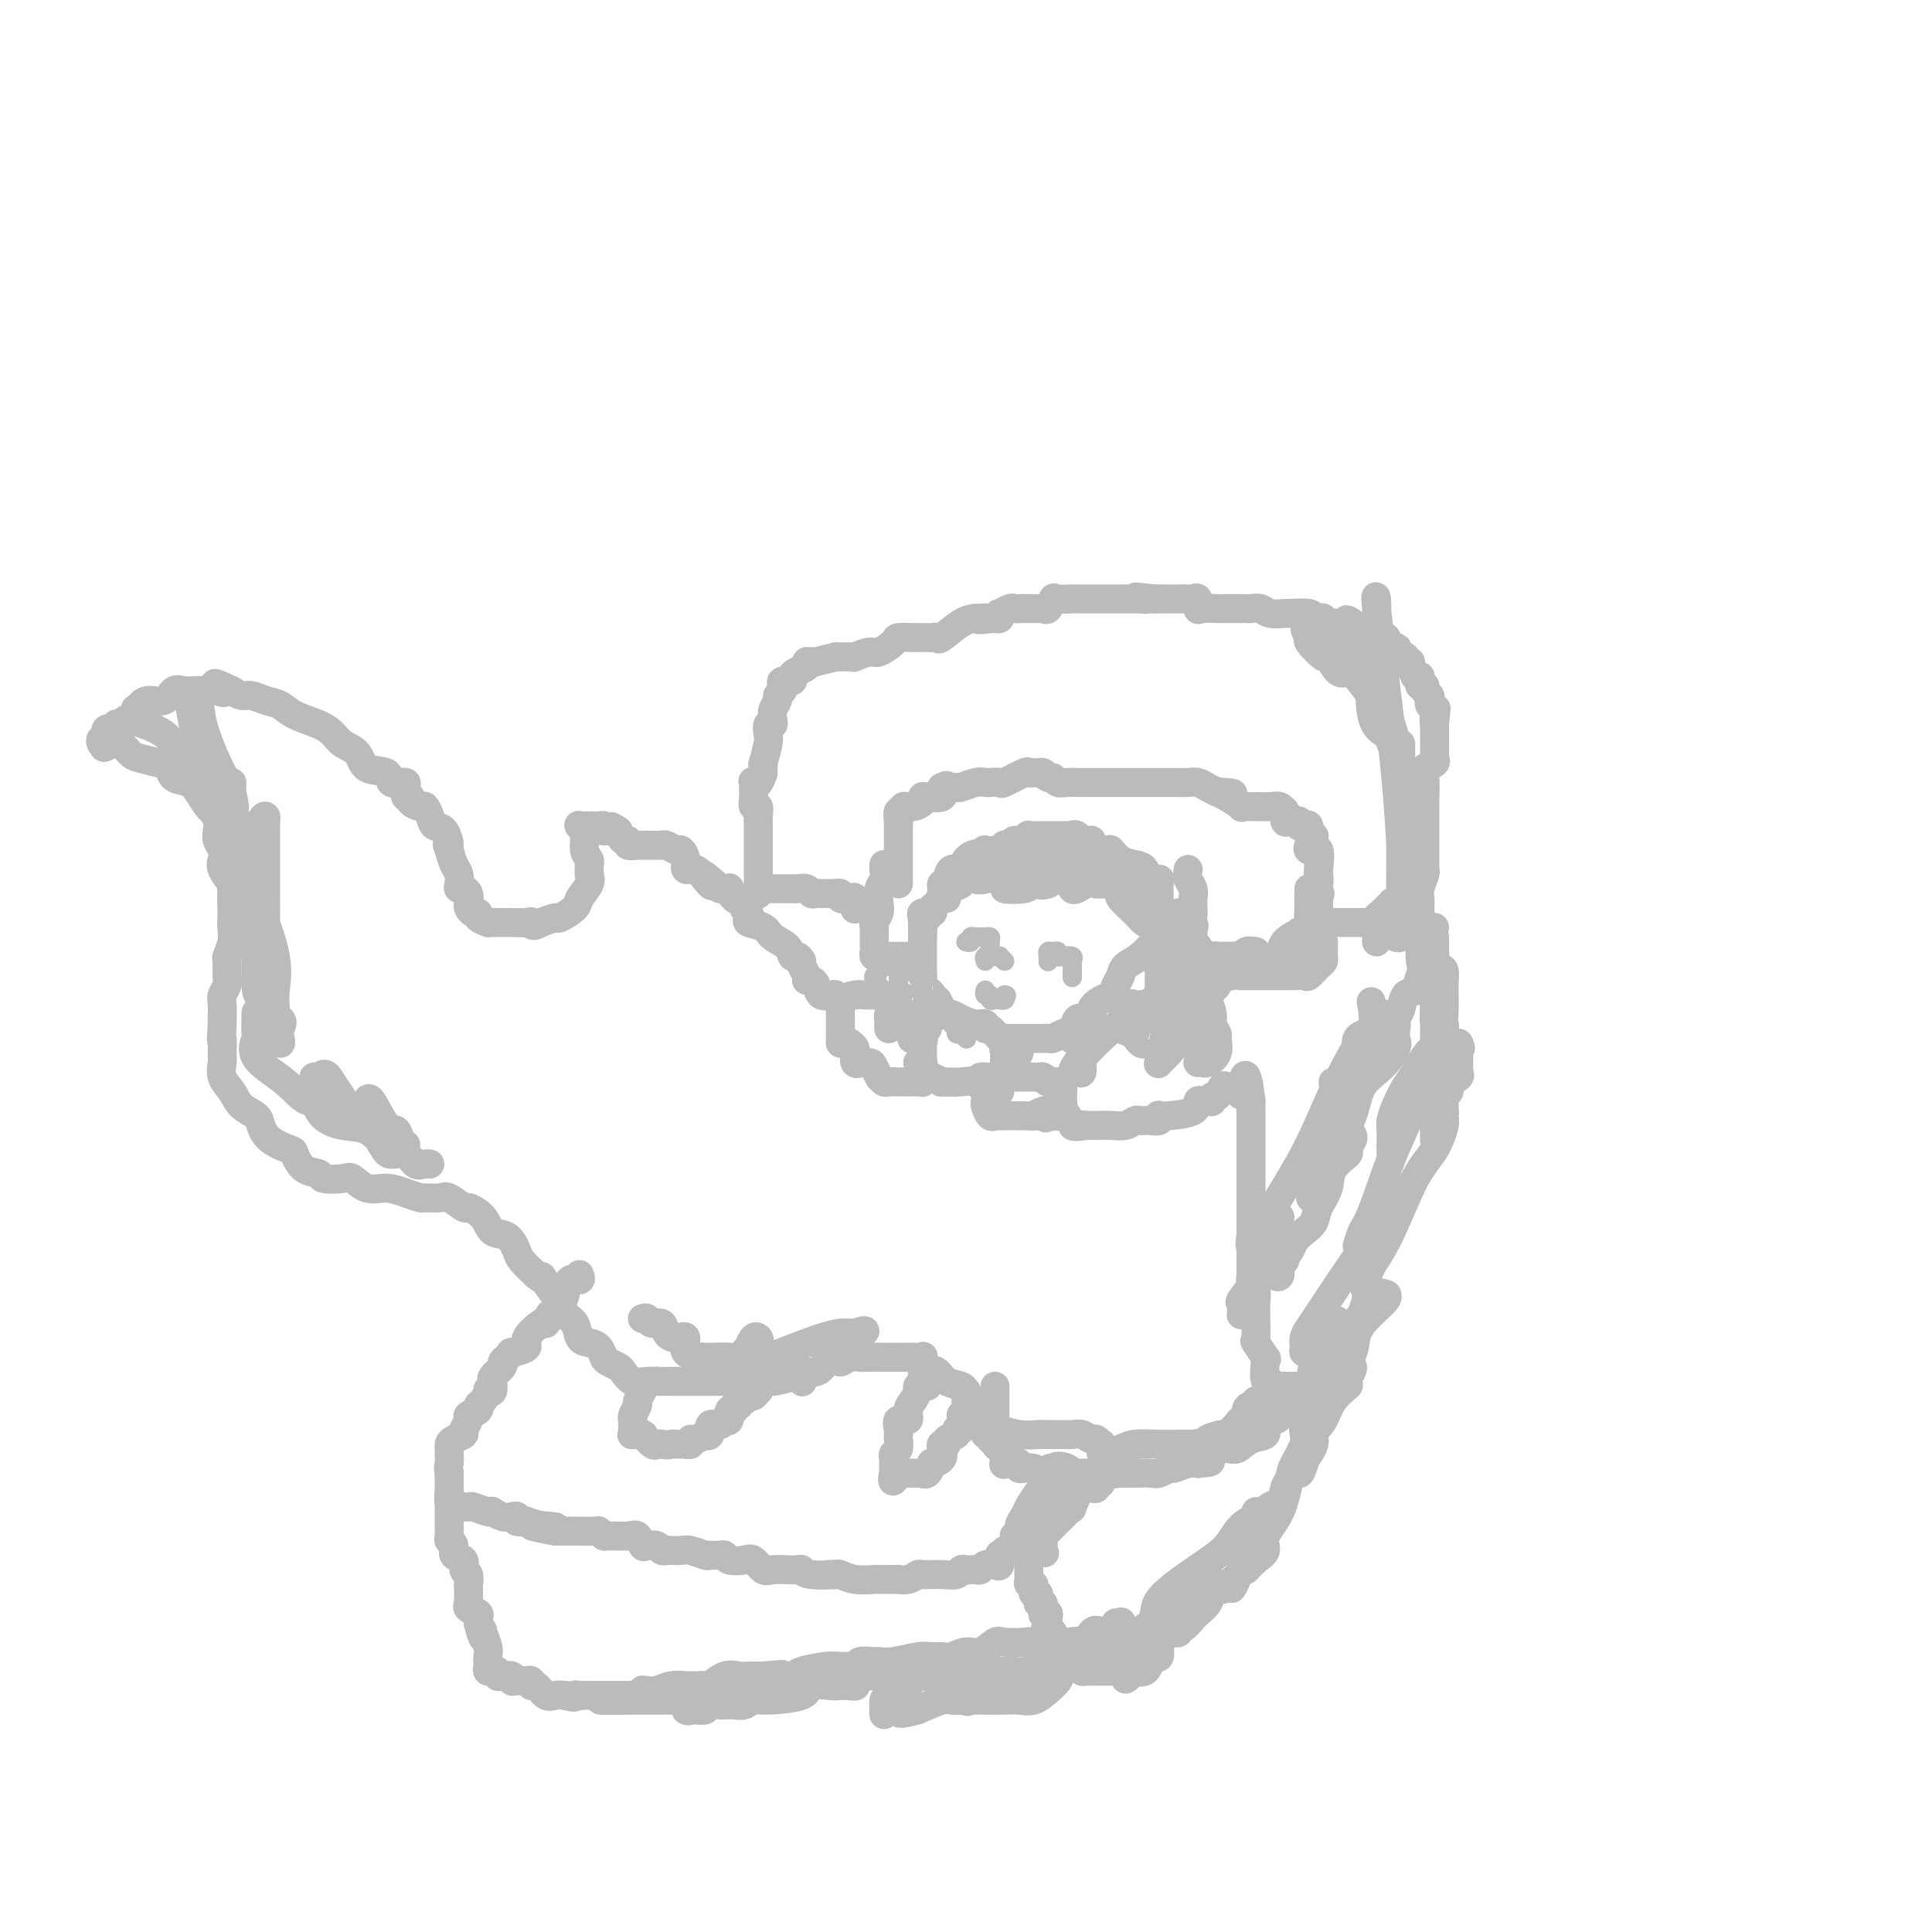 <svg viewBox='0 0 400 400' version='1.1' xmlns='http://www.w3.org/2000/svg' xmlns:xlink='http://www.w3.org/1999/xlink'><g fill='none' stroke='rgb(186,187,187)' stroke-width='6' stroke-linecap='round' stroke-linejoin='round'><path d='M293,188c0.423,0.255 0.846,0.511 1,1c0.154,0.489 0.040,1.212 0,1c-0.040,-0.212 -0.007,-1.360 0,-2c0.007,-0.640 -0.012,-0.774 0,-1c0.012,-0.226 0.056,-0.546 0,-1c-0.056,-0.454 -0.211,-1.043 0,-2c0.211,-0.957 0.789,-2.280 1,-3c0.211,-0.720 0.057,-0.835 0,-1c-0.057,-0.165 -0.015,-0.380 0,-1c0.015,-0.620 0.004,-1.645 0,-2c-0.004,-0.355 -0.001,-0.039 0,-1c0.001,-0.961 0.000,-3.199 0,-4c-0.000,-0.801 0.001,-0.165 0,-1c-0.001,-0.835 -0.002,-3.141 0,-4c0.002,-0.859 0.008,-0.272 0,0c-0.008,0.272 -0.030,0.227 0,-1c0.030,-1.227 0.113,-3.637 0,-5c-0.113,-1.363 -0.423,-1.679 0,-2c0.423,-0.321 1.577,-0.645 2,-1c0.423,-0.355 0.113,-0.739 0,-1c-0.113,-0.261 -0.030,-0.397 0,-1c0.030,-0.603 0.008,-1.671 0,-2c-0.008,-0.329 -0.002,0.083 0,0c0.002,-0.083 0.001,-0.661 0,-1c-0.001,-0.339 -0.000,-0.437 0,-1c0.000,-0.563 0.000,-1.589 0,-2c-0.000,-0.411 -0.000,-0.205 0,0'/><path d='M297,150c0.623,-6.057 0.181,-2.200 0,-1c-0.181,1.200 -0.100,-0.256 0,-1c0.100,-0.744 0.219,-0.776 0,-1c-0.219,-0.224 -0.776,-0.638 -1,-1c-0.224,-0.362 -0.116,-0.671 0,-1c0.116,-0.329 0.241,-0.680 0,-1c-0.241,-0.320 -0.848,-0.611 -1,-1c-0.152,-0.389 0.151,-0.875 0,-1c-0.151,-0.125 -0.757,0.112 -1,0c-0.243,-0.112 -0.122,-0.572 0,-1c0.122,-0.428 0.244,-0.822 0,-1c-0.244,-0.178 -0.854,-0.138 -1,0c-0.146,0.138 0.173,0.374 0,0c-0.173,-0.374 -0.839,-1.357 -1,-2c-0.161,-0.643 0.181,-0.947 0,-1c-0.181,-0.053 -0.885,0.143 -1,0c-0.115,-0.143 0.358,-0.625 0,-1c-0.358,-0.375 -1.549,-0.644 -2,-1c-0.451,-0.356 -0.162,-0.800 0,-1c0.162,-0.200 0.198,-0.158 0,0c-0.198,0.158 -0.630,0.431 -1,0c-0.370,-0.431 -0.677,-1.566 -1,-2c-0.323,-0.434 -0.663,-0.167 -1,0c-0.337,0.167 -0.670,0.235 -1,0c-0.330,-0.235 -0.655,-0.774 -1,-1c-0.345,-0.226 -0.708,-0.138 -1,0c-0.292,0.138 -0.512,0.325 -1,0c-0.488,-0.325 -1.244,-1.163 -2,-2'/><path d='M280,129c-1.991,-1.388 -0.967,-0.358 -1,0c-0.033,0.358 -1.123,0.044 -2,0c-0.877,-0.044 -1.541,0.180 -2,0c-0.459,-0.180 -0.712,-0.766 -1,-1c-0.288,-0.234 -0.610,-0.115 -1,0c-0.390,0.115 -0.846,0.228 -1,0c-0.154,-0.228 -0.005,-0.797 -1,-1c-0.995,-0.203 -3.135,-0.040 -4,0c-0.865,0.040 -0.456,-0.042 -1,0c-0.544,0.042 -2.043,0.207 -3,0c-0.957,-0.207 -1.374,-0.788 -2,-1c-0.626,-0.212 -1.463,-0.057 -2,0c-0.537,0.057 -0.774,0.015 -1,0c-0.226,-0.015 -0.440,-0.004 -1,0c-0.560,0.004 -1.467,0.001 -2,0c-0.533,-0.001 -0.693,0.002 -1,0c-0.307,-0.002 -0.761,-0.008 -1,0c-0.239,0.008 -0.263,0.030 -1,0c-0.737,-0.030 -2.186,-0.113 -3,0c-0.814,0.113 -0.992,0.423 -1,0c-0.008,-0.423 0.154,-1.577 0,-2c-0.154,-0.423 -0.622,-0.113 -1,0c-0.378,0.113 -0.664,0.030 -1,0c-0.336,-0.030 -0.720,-0.008 -1,0c-0.280,0.008 -0.456,0.002 -1,0c-0.544,-0.002 -1.455,-0.001 -2,0c-0.545,0.001 -0.724,0.000 -1,0c-0.276,-0.000 -0.650,-0.000 -1,0c-0.350,0.000 -0.675,0.000 -1,0'/><path d='M239,124c-6.744,-0.774 -3.102,-0.207 -2,0c1.102,0.207 -0.334,0.056 -1,0c-0.666,-0.056 -0.562,-0.015 -1,0c-0.438,0.015 -1.419,0.004 -2,0c-0.581,-0.004 -0.761,-0.001 -1,0c-0.239,0.001 -0.536,0.000 -1,0c-0.464,-0.000 -1.096,-0.000 -2,0c-0.904,0.000 -2.082,-0.000 -3,0c-0.918,0.000 -1.577,0.001 -2,0c-0.423,-0.001 -0.610,-0.002 -1,0c-0.390,0.002 -0.983,0.008 -1,0c-0.017,-0.008 0.542,-0.030 0,0c-0.542,0.030 -2.187,0.113 -3,0c-0.813,-0.113 -0.795,-0.423 -1,0c-0.205,0.423 -0.632,1.577 -1,2c-0.368,0.423 -0.676,0.113 -1,0c-0.324,-0.113 -0.664,-0.030 -1,0c-0.336,0.030 -0.668,0.008 -1,0c-0.332,-0.008 -0.665,-0.003 -1,0c-0.335,0.003 -0.672,0.005 -1,0c-0.328,-0.005 -0.648,-0.016 -1,0c-0.352,0.016 -0.734,0.061 -1,0c-0.266,-0.061 -0.414,-0.226 -1,0c-0.586,0.226 -1.611,0.844 -2,1c-0.389,0.156 -0.143,-0.150 0,0c0.143,0.150 0.184,0.757 0,1c-0.184,0.243 -0.592,0.121 -1,0'/><path d='M206,128c-5.505,0.618 -2.768,0.163 -2,0c0.768,-0.163 -0.435,-0.033 -1,0c-0.565,0.033 -0.494,-0.030 -1,0c-0.506,0.030 -1.588,0.152 -3,1c-1.412,0.848 -3.153,2.424 -4,3c-0.847,0.576 -0.800,0.154 -1,0c-0.200,-0.154 -0.647,-0.041 -1,0c-0.353,0.041 -0.613,0.011 -1,0c-0.387,-0.011 -0.900,-0.001 -1,0c-0.100,0.001 0.212,-0.006 0,0c-0.212,0.006 -0.947,0.025 -2,0c-1.053,-0.025 -2.423,-0.094 -3,0c-0.577,0.094 -0.361,0.351 -1,1c-0.639,0.649 -2.135,1.691 -3,2c-0.865,0.309 -1.100,-0.113 -2,0c-0.900,0.113 -2.465,0.762 -3,1c-0.535,0.238 -0.040,0.064 0,0c0.040,-0.064 -0.374,-0.017 -1,0c-0.626,0.017 -1.465,0.005 -2,0c-0.535,-0.005 -0.768,-0.002 -1,0'/><path d='M173,136c-5.969,1.461 -4.390,1.112 -4,1c0.390,-0.112 -0.407,0.011 -1,0c-0.593,-0.011 -0.980,-0.157 -1,0c-0.020,0.157 0.327,0.616 0,1c-0.327,0.384 -1.328,0.694 -2,1c-0.672,0.306 -1.016,0.607 -1,1c0.016,0.393 0.393,0.879 0,1c-0.393,0.121 -1.554,-0.123 -2,0c-0.446,0.123 -0.176,0.613 0,1c0.176,0.387 0.257,0.670 0,1c-0.257,0.330 -0.852,0.705 -1,1c-0.148,0.295 0.153,0.508 0,1c-0.153,0.492 -0.759,1.263 -1,2c-0.241,0.737 -0.116,1.441 0,2c0.116,0.559 0.223,0.974 0,1c-0.223,0.026 -0.778,-0.337 -1,0c-0.222,0.337 -0.112,1.375 0,2c0.112,0.625 0.226,0.836 0,2c-0.226,1.164 -0.793,3.281 -1,4c-0.207,0.719 -0.056,0.040 0,0c0.056,-0.040 0.016,0.560 0,1c-0.016,0.440 -0.008,0.720 0,1'/><path d='M158,160c-1.072,3.402 -1.752,2.408 -2,2c-0.248,-0.408 -0.063,-0.230 0,0c0.063,0.230 0.003,0.512 0,1c-0.003,0.488 0.052,1.181 0,2c-0.052,0.819 -0.210,1.764 0,2c0.210,0.236 0.788,-0.236 1,0c0.212,0.236 0.057,1.180 0,2c-0.057,0.820 -0.015,1.516 0,2c0.015,0.484 0.004,0.756 0,1c-0.004,0.244 -0.001,0.461 0,1c0.001,0.539 0.000,1.400 0,2c-0.000,0.600 -0.000,0.939 0,1c0.000,0.061 0.000,-0.156 0,0c-0.000,0.156 -0.000,0.685 0,1c0.000,0.315 0.000,0.416 0,1c-0.000,0.584 -0.000,1.651 0,2c0.000,0.349 0.000,-0.022 0,0c-0.000,0.022 -0.000,0.435 0,1c0.000,0.565 0.000,1.283 0,2'/><path d='M157,183c-0.167,3.833 -0.083,1.917 0,0'/><path d='M186,183c-0.000,-0.728 -0.000,-1.456 0,-2c0.000,-0.544 0.000,-0.905 0,-1c-0.000,-0.095 -0.000,0.076 0,0c0.000,-0.076 0.000,-0.401 0,-1c-0.000,-0.599 -0.000,-1.473 0,-2c0.000,-0.527 0.000,-0.705 0,-1c-0.000,-0.295 -0.000,-0.705 0,-1c0.000,-0.295 0.000,-0.473 0,-1c-0.000,-0.527 -0.001,-1.403 0,-2c0.001,-0.597 0.004,-0.915 0,-1c-0.004,-0.085 -0.017,0.064 0,0c0.017,-0.064 0.063,-0.342 0,-1c-0.063,-0.658 -0.233,-1.696 0,-2c0.233,-0.304 0.871,0.125 1,0c0.129,-0.125 -0.252,-0.804 0,-1c0.252,-0.196 1.136,0.093 2,0c0.864,-0.093 1.707,-0.566 2,-1c0.293,-0.434 0.037,-0.828 0,-1c-0.037,-0.172 0.144,-0.123 1,0c0.856,0.123 2.387,0.321 3,0c0.613,-0.321 0.306,-1.160 0,-2'/><path d='M195,163c1.503,-0.769 0.760,-0.192 1,0c0.240,0.192 1.464,-0.001 2,0c0.536,0.001 0.386,0.196 1,0c0.614,-0.196 1.993,-0.783 3,-1c1.007,-0.217 1.643,-0.066 2,0c0.357,0.066 0.435,0.046 1,0c0.565,-0.046 1.619,-0.117 2,0c0.381,0.117 0.091,0.424 1,0c0.909,-0.424 3.017,-1.579 4,-2c0.983,-0.421 0.841,-0.109 1,0c0.159,0.109 0.620,0.014 1,0c0.380,-0.014 0.678,0.053 1,0c0.322,-0.053 0.666,-0.224 1,0c0.334,0.224 0.658,0.845 1,1c0.342,0.155 0.704,-0.155 1,0c0.296,0.155 0.527,0.773 1,1c0.473,0.227 1.190,0.061 2,0c0.810,-0.061 1.715,-0.016 2,0c0.285,0.016 -0.048,0.004 1,0c1.048,-0.004 3.477,-0.001 5,0c1.523,0.001 2.141,0.000 3,0c0.859,-0.000 1.959,0.000 3,0c1.041,-0.000 2.022,-0.001 3,0c0.978,0.001 1.953,0.003 3,0c1.047,-0.003 2.167,-0.012 3,0c0.833,0.012 1.378,0.044 2,0c0.622,-0.044 1.321,-0.166 2,0c0.679,0.166 1.337,0.619 2,1c0.663,0.381 1.332,0.691 2,1'/><path d='M252,164c5.940,0.591 2.291,0.067 1,0c-1.291,-0.067 -0.225,0.322 1,1c1.225,0.678 2.607,1.646 3,2c0.393,0.354 -0.204,0.094 0,0c0.204,-0.094 1.207,-0.021 2,0c0.793,0.021 1.375,-0.011 2,0c0.625,0.011 1.291,0.063 2,0c0.709,-0.063 1.460,-0.241 2,0c0.540,0.241 0.871,0.901 1,1c0.129,0.099 0.058,-0.362 0,0c-0.058,0.362 -0.104,1.548 0,2c0.104,0.452 0.358,0.172 1,0c0.642,-0.172 1.674,-0.234 2,0c0.326,0.234 -0.052,0.766 0,1c0.052,0.234 0.536,0.171 1,0c0.464,-0.171 0.909,-0.449 1,0c0.091,0.449 -0.173,1.627 0,2c0.173,0.373 0.782,-0.058 1,0c0.218,0.058 0.044,0.606 0,1c-0.044,0.394 0.041,0.634 0,1c-0.041,0.366 -0.207,0.859 0,1c0.207,0.141 0.788,-0.069 1,0c0.212,0.069 0.057,0.417 0,1c-0.057,0.583 -0.015,1.400 0,2c0.015,0.600 0.004,0.983 0,1c-0.004,0.017 -0.001,-0.333 0,0c0.001,0.333 0.000,1.347 0,2c-0.000,0.653 -0.000,0.945 0,1c0.000,0.055 0.000,-0.127 0,0c-0.000,0.127 -0.000,0.564 0,1'/><path d='M273,184c0.619,2.134 0.166,0.470 0,0c-0.166,-0.470 -0.044,0.255 0,1c0.044,0.745 0.012,1.509 0,2c-0.012,0.491 -0.003,0.709 0,1c0.003,0.291 0.000,0.655 0,1c-0.000,0.345 0.002,0.670 0,1c-0.002,0.330 -0.008,0.665 0,1c0.008,0.335 0.030,0.671 0,1c-0.030,0.329 -0.113,0.652 0,1c0.113,0.348 0.423,0.720 0,1c-0.423,0.280 -1.577,0.467 -2,1c-0.423,0.533 -0.114,1.413 0,2c0.114,0.587 0.033,0.882 0,1c-0.033,0.118 -0.016,0.059 0,0'/><path d='M225,175c0.092,-0.061 0.184,-0.121 0,0c-0.184,0.121 -0.645,0.425 -1,0c-0.355,-0.425 -0.606,-1.578 -1,-2c-0.394,-0.422 -0.932,-0.113 -1,0c-0.068,0.113 0.333,0.030 0,0c-0.333,-0.030 -1.399,-0.008 -2,0c-0.601,0.008 -0.735,0.002 -1,0c-0.265,-0.002 -0.661,-0.001 -1,0c-0.339,0.001 -0.620,0.000 -1,0c-0.380,-0.000 -0.858,-0.001 -1,0c-0.142,0.001 0.051,0.004 0,0c-0.051,-0.004 -0.346,-0.016 -1,0c-0.654,0.016 -1.666,0.061 -2,0c-0.334,-0.061 0.012,-0.226 0,0c-0.012,0.226 -0.381,0.844 -1,1c-0.619,0.156 -1.489,-0.152 -2,0c-0.511,0.152 -0.663,0.762 -1,1c-0.337,0.238 -0.860,0.102 -1,0c-0.140,-0.102 0.103,-0.172 0,0c-0.103,0.172 -0.551,0.586 -1,1'/><path d='M207,176c-1.031,0.396 -0.609,-0.115 -1,0c-0.391,0.115 -1.596,0.854 -2,1c-0.404,0.146 -0.007,-0.301 0,0c0.007,0.301 -0.377,1.351 -1,2c-0.623,0.649 -1.485,0.899 -2,1c-0.515,0.101 -0.685,0.055 -1,0c-0.315,-0.055 -0.777,-0.118 -1,0c-0.223,0.118 -0.206,0.417 0,1c0.206,0.583 0.601,1.451 0,2c-0.601,0.549 -2.197,0.778 -3,1c-0.803,0.222 -0.811,0.437 -1,1c-0.189,0.563 -0.558,1.474 -1,2c-0.442,0.526 -0.956,0.667 -1,1c-0.044,0.333 0.380,0.859 0,1c-0.380,0.141 -1.566,-0.103 -2,0c-0.434,0.103 -0.116,0.552 0,1c0.116,0.448 0.031,0.893 0,1c-0.031,0.107 -0.008,-0.126 0,0c0.008,0.126 0.002,0.610 0,1c-0.002,0.390 -0.001,0.687 0,1c0.001,0.313 0.000,0.643 0,1c-0.000,0.357 -0.000,0.740 0,1c0.000,0.260 0.000,0.398 0,1c-0.000,0.602 -0.000,1.667 0,2c0.000,0.333 0.000,-0.065 0,0c-0.000,0.065 -0.000,0.595 0,1c0.000,0.405 0.000,0.686 0,1c-0.000,0.314 -0.000,0.661 0,1c0.000,0.339 0.000,0.669 0,1'/><path d='M191,202c0.012,2.190 0.041,1.165 0,1c-0.041,-0.165 -0.152,0.528 0,1c0.152,0.472 0.565,0.721 1,1c0.435,0.279 0.890,0.586 1,1c0.110,0.414 -0.126,0.933 0,1c0.126,0.067 0.613,-0.319 1,0c0.387,0.319 0.673,1.343 1,2c0.327,0.657 0.694,0.945 1,1c0.306,0.055 0.551,-0.125 1,0c0.449,0.125 1.103,0.553 2,1c0.897,0.447 2.036,0.912 3,1c0.964,0.088 1.751,-0.201 2,0c0.249,0.201 -0.040,0.891 0,1c0.040,0.109 0.409,-0.363 1,0c0.591,0.363 1.404,1.561 2,2c0.596,0.439 0.975,0.118 1,0c0.025,-0.118 -0.306,-0.032 0,0c0.306,0.032 1.248,0.009 2,0c0.752,-0.009 1.315,-0.003 2,0c0.685,0.003 1.492,0.002 2,0c0.508,-0.002 0.716,-0.004 1,0c0.284,0.004 0.643,0.013 1,0c0.357,-0.013 0.711,-0.050 1,0c0.289,0.050 0.512,0.185 1,0c0.488,-0.185 1.241,-0.691 2,-1c0.759,-0.309 1.524,-0.423 2,-1c0.476,-0.577 0.664,-1.619 1,-2c0.336,-0.381 0.821,-0.103 1,0c0.179,0.103 0.051,0.029 0,0c-0.051,-0.029 -0.026,-0.015 0,0'/><path d='M224,211c2.991,-0.960 1.968,-1.359 2,-2c0.032,-0.641 1.120,-1.523 2,-2c0.880,-0.477 1.551,-0.549 2,-1c0.449,-0.451 0.677,-1.280 1,-2c0.323,-0.720 0.742,-1.331 1,-2c0.258,-0.669 0.356,-1.397 1,-2c0.644,-0.603 1.833,-1.083 3,-2c1.167,-0.917 2.313,-2.273 3,-3c0.687,-0.727 0.916,-0.825 1,-1c0.084,-0.175 0.022,-0.426 0,-1c-0.022,-0.574 -0.006,-1.470 0,-2c0.006,-0.530 0.001,-0.695 0,-1c-0.001,-0.305 0.002,-0.751 0,-1c-0.002,-0.249 -0.007,-0.299 0,-1c0.007,-0.701 0.028,-2.051 0,-3c-0.028,-0.949 -0.104,-1.497 0,-2c0.104,-0.503 0.386,-0.959 0,-1c-0.386,-0.041 -1.442,0.335 -2,0c-0.558,-0.335 -0.620,-1.381 -1,-2c-0.380,-0.619 -1.080,-0.810 -2,-1c-0.920,-0.190 -2.060,-0.381 -3,-1c-0.940,-0.619 -1.681,-1.668 -2,-2c-0.319,-0.332 -0.217,0.054 -1,0c-0.783,-0.054 -2.452,-0.547 -3,-1c-0.548,-0.453 0.025,-0.868 0,-1c-0.025,-0.132 -0.648,0.017 -1,0c-0.352,-0.017 -0.435,-0.200 -1,0c-0.565,0.200 -1.614,0.785 -2,1c-0.386,0.215 -0.110,0.062 0,0c0.110,-0.062 0.055,-0.031 0,0'/><path d='M246,180c-0.113,0.664 -0.226,1.329 0,2c0.226,0.671 0.792,1.349 1,2c0.208,0.651 0.058,1.274 0,2c-0.058,0.726 -0.023,1.556 0,2c0.023,0.444 0.035,0.503 0,1c-0.035,0.497 -0.118,1.432 0,2c0.118,0.568 0.437,0.769 0,1c-0.437,0.231 -1.630,0.493 -2,1c-0.370,0.507 0.083,1.260 0,2c-0.083,0.740 -0.703,1.466 -1,2c-0.297,0.534 -0.272,0.874 0,1c0.272,0.126 0.792,0.036 1,0c0.208,-0.036 0.104,-0.018 0,0'/><path d='M247,189c-0.190,0.020 -0.380,0.041 -1,0c-0.620,-0.041 -1.670,-0.142 -2,0c-0.330,0.142 0.060,0.528 0,1c-0.060,0.472 -0.568,1.029 0,2c0.568,0.971 2.213,2.354 3,3c0.787,0.646 0.716,0.554 1,1c0.284,0.446 0.925,1.430 2,2c1.075,0.570 2.586,0.727 3,1c0.414,0.273 -0.270,0.661 0,1c0.270,0.339 1.494,0.630 2,1c0.506,0.370 0.295,0.819 0,1c-0.295,0.181 -0.675,0.094 -1,0c-0.325,-0.094 -0.596,-0.196 -1,0c-0.404,0.196 -0.941,0.689 -1,1c-0.059,0.311 0.361,0.439 0,1c-0.361,0.561 -1.504,1.555 -2,2c-0.496,0.445 -0.343,0.341 0,1c0.343,0.659 0.878,2.081 1,3c0.122,0.919 -0.170,1.336 0,2c0.170,0.664 0.803,1.575 1,2c0.197,0.425 -0.042,0.362 0,1c0.042,0.638 0.365,1.975 0,3c-0.365,1.025 -1.417,1.739 -2,2c-0.583,0.261 -0.695,0.070 -1,0c-0.305,-0.070 -0.801,-0.020 -1,0c-0.199,0.020 -0.099,0.010 0,0'/><path d='M248,215c-0.009,-0.149 -0.018,-0.297 0,-1c0.018,-0.703 0.064,-1.960 0,-2c-0.064,-0.040 -0.238,1.139 -1,2c-0.762,0.861 -2.113,1.405 -3,2c-0.887,0.595 -1.309,1.242 -2,2c-0.691,0.758 -1.649,1.629 -2,2c-0.351,0.371 -0.094,0.244 0,0c0.094,-0.244 0.025,-0.604 0,-1c-0.025,-0.396 -0.007,-0.827 0,-1c0.007,-0.173 0.004,-0.086 0,0'/><path d='M241,209c-0.174,-0.401 -0.347,-0.802 0,-1c0.347,-0.198 1.215,-0.193 1,0c-0.215,0.193 -1.514,0.574 -2,1c-0.486,0.426 -0.158,0.899 0,1c0.158,0.101 0.145,-0.169 0,0c-0.145,0.169 -0.424,0.776 0,1c0.424,0.224 1.550,0.064 2,0c0.450,-0.064 0.225,-0.032 0,0'/><path d='M241,198c-0.423,-0.013 -0.846,-0.026 -1,0c-0.154,0.026 -0.040,0.090 0,1c0.040,0.910 0.007,2.664 0,4c-0.007,1.336 0.012,2.253 0,3c-0.012,0.747 -0.056,1.325 0,2c0.056,0.675 0.211,1.449 0,2c-0.211,0.551 -0.788,0.879 -1,1c-0.212,0.121 -0.061,0.035 0,0c0.061,-0.035 0.030,-0.017 0,0'/><path d='M238,209c-1.624,0.472 -3.249,0.943 -5,2c-1.751,1.057 -3.629,2.699 -5,4c-1.371,1.301 -2.234,2.259 -3,3c-0.766,0.741 -1.435,1.263 -2,2c-0.565,0.737 -1.027,1.689 -1,2c0.027,0.311 0.543,-0.020 1,0c0.457,0.020 0.854,0.390 1,0c0.146,-0.390 0.042,-1.540 0,-2c-0.042,-0.460 -0.021,-0.230 0,0'/><path d='M226,213c-1.153,-0.226 -2.305,-0.453 -3,0c-0.695,0.453 -0.932,1.585 -1,2c-0.068,0.415 0.033,0.111 0,0c-0.033,-0.111 -0.201,-0.030 0,0c0.201,0.030 0.772,0.009 1,0c0.228,-0.009 0.114,-0.004 0,0'/><path d='M229,183c-1.127,0.048 -2.254,0.096 -2,0c0.254,-0.096 1.890,-0.334 3,0c1.110,0.334 1.695,1.242 3,2c1.305,0.758 3.329,1.366 5,2c1.671,0.634 2.987,1.294 4,2c1.013,0.706 1.723,1.458 2,2c0.277,0.542 0.120,0.875 0,1c-0.120,0.125 -0.205,0.043 -1,0c-0.795,-0.043 -2.301,-0.046 -3,0c-0.699,0.046 -0.590,0.142 -1,0c-0.410,-0.142 -1.339,-0.521 -2,-1c-0.661,-0.479 -1.053,-1.059 -2,-2c-0.947,-0.941 -2.450,-2.242 -3,-3c-0.550,-0.758 -0.147,-0.974 0,-1c0.147,-0.026 0.040,0.137 0,0c-0.040,-0.137 -0.011,-0.575 0,-1c0.011,-0.425 0.003,-0.836 0,-1c-0.003,-0.164 -0.002,-0.082 0,0'/><path d='M232,180c-0.255,0.027 -0.509,0.053 -1,0c-0.491,-0.053 -1.217,-0.186 -2,0c-0.783,0.186 -1.621,0.691 -2,1c-0.379,0.309 -0.298,0.423 -1,1c-0.702,0.577 -2.188,1.619 -3,2c-0.812,0.381 -0.950,0.102 -1,0c-0.050,-0.102 -0.014,-0.028 0,0c0.014,0.028 0.004,0.008 0,0c-0.004,-0.008 -0.002,-0.004 0,0'/><path d='M226,180c-0.604,0.093 -1.208,0.186 -2,0c-0.792,-0.186 -1.773,-0.652 -3,0c-1.227,0.652 -2.702,2.422 -4,3c-1.298,0.578 -2.420,-0.037 -3,0c-0.580,0.037 -0.619,0.726 -2,1c-1.381,0.274 -4.105,0.134 -4,0c0.105,-0.134 3.038,-0.260 5,-1c1.962,-0.740 2.953,-2.093 4,-3c1.047,-0.907 2.151,-1.368 3,-2c0.849,-0.632 1.445,-1.437 2,-2c0.555,-0.563 1.070,-0.886 1,-1c-0.070,-0.114 -0.724,-0.018 -1,0c-0.276,0.018 -0.174,-0.040 -1,0c-0.826,0.040 -2.580,0.178 -4,1c-1.420,0.822 -2.506,2.327 -4,3c-1.494,0.673 -3.396,0.512 -5,1c-1.604,0.488 -2.909,1.624 -4,2c-1.091,0.376 -1.967,-0.008 -2,0c-0.033,0.008 0.775,0.407 1,0c0.225,-0.407 -0.135,-1.620 0,-2c0.135,-0.380 0.766,0.072 1,0c0.234,-0.072 0.073,-0.669 0,-1c-0.073,-0.331 -0.058,-0.397 0,-1c0.058,-0.603 0.159,-1.744 0,-2c-0.159,-0.256 -0.580,0.372 -1,1'/><path d='M203,177c-0.803,-0.676 -2.310,0.134 -3,1c-0.690,0.866 -0.563,1.789 -1,2c-0.437,0.211 -1.437,-0.290 -2,0c-0.563,0.290 -0.688,1.370 -1,2c-0.312,0.630 -0.812,0.810 -1,1c-0.188,0.190 -0.064,0.391 0,1c0.064,0.609 0.069,1.627 0,2c-0.069,0.373 -0.211,0.100 0,0c0.211,-0.100 0.775,-0.029 1,0c0.225,0.029 0.113,0.014 0,0'/><path d='M192,190c-0.423,-0.054 -0.845,-0.107 -1,0c-0.155,0.107 -0.042,0.375 0,1c0.042,0.625 0.012,1.607 0,2c-0.012,0.393 -0.006,0.196 0,0'/><path d='M183,179c0.008,0.473 0.016,0.945 0,1c-0.016,0.055 -0.056,-0.309 0,0c0.056,0.309 0.207,1.291 0,2c-0.207,0.709 -0.774,1.145 -1,2c-0.226,0.855 -0.113,2.128 0,3c0.113,0.872 0.226,1.342 0,2c-0.226,0.658 -0.793,1.504 -1,2c-0.207,0.496 -0.056,0.644 0,1c0.056,0.356 0.015,0.921 0,1c-0.015,0.079 -0.005,-0.329 0,0c0.005,0.329 0.005,1.393 0,2c-0.005,0.607 -0.016,0.755 0,1c0.016,0.245 0.058,0.588 0,1c-0.058,0.412 -0.215,0.895 0,1c0.215,0.105 0.803,-0.168 1,0c0.197,0.168 0.003,0.777 0,1c-0.003,0.223 0.185,0.060 1,0c0.815,-0.060 2.258,-0.016 3,0c0.742,0.016 0.783,0.005 1,0c0.217,-0.005 0.608,-0.002 1,0'/><path d='M188,199c1.167,0.167 0.583,0.083 0,0'/><path d='M274,195c-0.001,0.333 -0.002,0.665 0,1c0.002,0.335 0.008,0.672 0,1c-0.008,0.328 -0.028,0.648 0,1c0.028,0.352 0.106,0.735 0,1c-0.106,0.265 -0.395,0.411 -1,1c-0.605,0.589 -1.525,1.622 -2,2c-0.475,0.378 -0.507,0.101 -1,0c-0.493,-0.101 -1.449,-0.027 -2,0c-0.551,0.027 -0.696,0.007 -1,0c-0.304,-0.007 -0.766,-0.002 -1,0c-0.234,0.002 -0.238,0.001 -1,0c-0.762,-0.001 -2.281,-0.000 -3,0c-0.719,0.000 -0.637,0.000 -1,0c-0.363,-0.000 -1.169,-0.000 -2,0c-0.831,0.000 -1.685,0.000 -2,0c-0.315,-0.000 -0.090,-0.000 0,0c0.090,0.000 0.045,0.000 0,0'/><path d='M192,213c-0.032,-0.309 -0.064,-0.617 0,-1c0.064,-0.383 0.223,-0.840 0,-1c-0.223,-0.160 -0.828,-0.021 -1,0c-0.172,0.021 0.088,-0.075 0,0c-0.088,0.075 -0.523,0.322 -1,1c-0.477,0.678 -0.996,1.786 -1,2c-0.004,0.214 0.507,-0.465 1,-1c0.493,-0.535 0.967,-0.927 1,-1c0.033,-0.073 -0.376,0.173 0,0c0.376,-0.173 1.536,-0.764 2,-1c0.464,-0.236 0.232,-0.118 0,0'/><path d='M211,215c-0.195,0.321 -0.389,0.642 -1,1c-0.611,0.358 -1.638,0.752 -2,1c-0.362,0.248 -0.060,0.350 0,1c0.060,0.650 -0.122,1.846 0,2c0.122,0.154 0.547,-0.736 1,-1c0.453,-0.264 0.933,0.097 1,0c0.067,-0.097 -0.280,-0.653 0,-1c0.280,-0.347 1.185,-0.485 1,0c-0.185,0.485 -1.462,1.594 -2,2c-0.538,0.406 -0.337,0.109 0,0c0.337,-0.109 0.811,-0.031 1,0c0.189,0.031 0.095,0.016 0,0'/><path d='M184,213c-0.006,-0.876 -0.013,-1.752 0,-2c0.013,-0.248 0.045,0.132 0,0c-0.045,-0.132 -0.167,-0.775 0,-1c0.167,-0.225 0.623,-0.033 1,0c0.377,0.033 0.676,-0.092 1,0c0.324,0.092 0.673,0.403 1,1c0.327,0.597 0.631,1.480 1,2c0.369,0.520 0.803,0.678 1,1c0.197,0.322 0.158,0.809 0,1c-0.158,0.191 -0.435,0.088 0,0c0.435,-0.088 1.581,-0.161 2,0c0.419,0.161 0.112,0.555 0,1c-0.112,0.445 -0.030,0.943 0,1c0.030,0.057 0.008,-0.325 0,0c-0.008,0.325 -0.002,1.357 0,2c0.002,0.643 0.001,0.898 0,1c-0.001,0.102 -0.000,0.051 0,0'/><path d='M191,220c0.619,1.780 0.165,1.731 0,2c-0.165,0.269 -0.043,0.857 0,1c0.043,0.143 0.006,-0.158 0,0c-0.006,0.158 0.020,0.774 0,1c-0.020,0.226 -0.087,0.060 0,0c0.087,-0.060 0.326,-0.016 0,0c-0.326,0.016 -1.219,0.004 -2,0c-0.781,-0.004 -1.452,-0.000 -2,0c-0.548,0.000 -0.974,-0.004 -1,0c-0.026,0.004 0.347,0.015 0,0c-0.347,-0.015 -1.412,-0.055 -2,0c-0.588,0.055 -0.697,0.204 -1,0c-0.303,-0.204 -0.801,-0.762 -1,-1c-0.199,-0.238 -0.100,-0.155 0,0c0.100,0.155 0.199,0.381 0,0c-0.199,-0.381 -0.698,-1.368 -1,-2c-0.302,-0.632 -0.406,-0.909 -1,-1c-0.594,-0.091 -1.676,0.005 -2,0c-0.324,-0.005 0.110,-0.109 0,0c-0.110,0.109 -0.764,0.433 -1,0c-0.236,-0.433 -0.053,-1.621 0,-2c0.053,-0.379 -0.024,0.052 0,0c0.024,-0.052 0.150,-0.586 0,-1c-0.150,-0.414 -0.575,-0.707 -1,-1'/><path d='M176,216c-1.691,-1.173 -1.917,-0.106 -2,0c-0.083,0.106 -0.022,-0.749 0,-1c0.022,-0.251 0.006,0.101 0,0c-0.006,-0.101 -0.002,-0.657 0,-1c0.002,-0.343 0.001,-0.473 0,-1c-0.001,-0.527 -0.003,-1.450 0,-2c0.003,-0.550 0.011,-0.725 0,-1c-0.011,-0.275 -0.041,-0.648 0,-1c0.041,-0.352 0.152,-0.683 0,-1c-0.152,-0.317 -0.567,-0.621 0,-1c0.567,-0.379 2.117,-0.835 3,-1c0.883,-0.165 1.100,-0.041 2,0c0.900,0.041 2.483,-0.000 3,0c0.517,0.000 -0.033,0.043 0,0c0.033,-0.043 0.650,-0.170 1,0c0.350,0.170 0.433,0.638 1,1c0.567,0.362 1.618,0.618 2,1c0.382,0.382 0.096,0.890 0,1c-0.096,0.110 -0.001,-0.178 0,0c0.001,0.178 -0.091,0.822 0,1c0.091,0.178 0.364,-0.110 1,0c0.636,0.110 1.634,0.617 2,1c0.366,0.383 0.098,0.642 0,1c-0.098,0.358 -0.028,0.817 0,1c0.028,0.183 0.014,0.092 0,0'/><path d='M204,226c-0.002,-0.445 -0.004,-0.890 0,-1c0.004,-0.110 0.015,0.114 0,0c-0.015,-0.114 -0.055,-0.566 0,-1c0.055,-0.434 0.203,-0.848 0,-1c-0.203,-0.152 -0.759,-0.041 -1,0c-0.241,0.041 -0.168,0.011 0,0c0.168,-0.011 0.429,-0.003 1,0c0.571,0.003 1.451,0.001 2,0c0.549,-0.001 0.767,-0.000 1,0c0.233,0.000 0.482,0.000 1,0c0.518,-0.000 1.304,-0.001 2,0c0.696,0.001 1.300,0.004 2,0c0.700,-0.004 1.494,-0.015 2,0c0.506,0.015 0.722,0.057 1,0c0.278,-0.057 0.617,-0.212 1,0c0.383,0.212 0.810,0.791 1,1c0.190,0.209 0.142,0.048 0,0c-0.142,-0.048 -0.378,0.016 0,0c0.378,-0.016 1.369,-0.111 2,0c0.631,0.111 0.902,0.430 1,1c0.098,0.570 0.022,1.392 0,2c-0.022,0.608 0.010,1.004 0,1c-0.010,-0.004 -0.063,-0.407 0,0c0.063,0.407 0.241,1.626 0,2c-0.241,0.374 -0.900,-0.096 -1,0c-0.100,0.096 0.358,0.756 0,1c-0.358,0.244 -1.531,0.070 -2,0c-0.469,-0.070 -0.235,-0.035 0,0'/><path d='M217,231c-0.611,0.928 -0.640,0.249 -1,0c-0.360,-0.249 -1.052,-0.067 -2,0c-0.948,0.067 -2.152,0.020 -3,0c-0.848,-0.020 -1.341,-0.012 -2,0c-0.659,0.012 -1.483,0.028 -2,0c-0.517,-0.028 -0.727,-0.099 -1,0c-0.273,0.099 -0.609,0.367 -1,0c-0.391,-0.367 -0.836,-1.368 -1,-2c-0.164,-0.632 -0.047,-0.895 0,-1c0.047,-0.105 0.023,-0.053 0,0'/><path d='M159,184c0.468,0.000 0.936,0.000 1,0c0.064,-0.000 -0.277,-0.001 0,0c0.277,0.001 1.174,0.004 2,0c0.826,-0.004 1.583,-0.015 2,0c0.417,0.015 0.493,0.057 1,0c0.507,-0.057 1.444,-0.211 2,0c0.556,0.211 0.731,0.789 1,1c0.269,0.211 0.631,0.057 1,0c0.369,-0.057 0.744,-0.016 1,0c0.256,0.016 0.392,0.008 1,0c0.608,-0.008 1.686,-0.016 2,0c0.314,0.016 -0.136,0.055 0,0c0.136,-0.055 0.860,-0.203 1,0c0.140,0.203 -0.302,0.758 0,1c0.302,0.242 1.349,0.170 2,0c0.651,-0.170 0.906,-0.437 1,0c0.094,0.437 0.025,1.579 0,2c-0.025,0.421 -0.007,0.120 0,0c0.007,-0.120 0.004,-0.060 0,0'/><path d='M297,192c-0.332,-0.000 -0.664,-0.000 -1,0c-0.336,0.000 -0.675,0.000 -1,0c-0.325,-0.000 -0.636,-0.000 -1,0c-0.364,0.000 -0.780,0.001 -1,0c-0.220,-0.001 -0.243,-0.004 -1,0c-0.757,0.004 -2.249,0.015 -3,0c-0.751,-0.015 -0.763,-0.057 -1,0c-0.237,0.057 -0.700,0.211 -1,0c-0.300,-0.211 -0.437,-0.789 -1,-1c-0.563,-0.211 -1.551,-0.057 -2,0c-0.449,0.057 -0.358,0.015 -1,0c-0.642,-0.015 -2.018,-0.004 -3,0c-0.982,0.004 -1.570,0.001 -2,0c-0.430,-0.001 -0.703,-0.000 -1,0c-0.297,0.000 -0.618,0.000 -1,0c-0.382,-0.000 -0.823,-0.000 -1,0c-0.177,0.000 -0.088,0.000 0,0'/><path d='M190,220c0.411,-0.089 0.823,-0.178 1,0c0.177,0.178 0.121,0.622 0,1c-0.121,0.378 -0.307,0.690 0,1c0.307,0.310 1.107,0.617 2,1c0.893,0.383 1.878,0.842 2,1c0.122,0.158 -0.619,0.014 0,0c0.619,-0.014 2.600,0.101 4,0c1.400,-0.101 2.221,-0.419 3,0c0.779,0.419 1.515,1.576 2,2c0.485,0.424 0.718,0.114 1,0c0.282,-0.114 0.615,-0.031 1,0c0.385,0.031 0.824,0.009 1,0c0.176,-0.009 0.088,-0.004 0,0'/><path d='M173,207c0.059,-0.409 0.118,-0.817 0,-1c-0.118,-0.183 -0.414,-0.139 -1,0c-0.586,0.139 -1.462,0.375 -2,0c-0.538,-0.375 -0.736,-1.361 -1,-2c-0.264,-0.639 -0.592,-0.930 -1,-1c-0.408,-0.070 -0.897,0.082 -1,0c-0.103,-0.082 0.179,-0.399 0,-1c-0.179,-0.601 -0.820,-1.488 -1,-2c-0.180,-0.512 0.099,-0.651 0,-1c-0.099,-0.349 -0.577,-0.909 -1,-1c-0.423,-0.091 -0.790,0.288 -1,0c-0.210,-0.288 -0.263,-1.243 -1,-2c-0.737,-0.757 -2.158,-1.316 -3,-2c-0.842,-0.684 -1.106,-1.493 -2,-2c-0.894,-0.507 -2.420,-0.714 -3,-1c-0.580,-0.286 -0.214,-0.653 0,-1c0.214,-0.347 0.278,-0.675 0,-1c-0.278,-0.325 -0.897,-0.647 -1,-1c-0.103,-0.353 0.309,-0.736 0,-1c-0.309,-0.264 -1.340,-0.410 -2,-1c-0.660,-0.590 -0.950,-1.625 -1,-2c-0.050,-0.375 0.141,-0.090 0,0c-0.141,0.090 -0.615,-0.014 -1,0c-0.385,0.014 -0.681,0.147 -1,0c-0.319,-0.147 -0.659,-0.573 -1,-1'/><path d='M148,183c-4.057,-3.686 -1.699,-0.902 -1,0c0.699,0.902 -0.261,-0.078 -1,-1c-0.739,-0.922 -1.258,-1.787 -2,-2c-0.742,-0.213 -1.708,0.226 -2,0c-0.292,-0.226 0.089,-1.118 0,-2c-0.089,-0.882 -0.650,-1.753 -1,-2c-0.350,-0.247 -0.491,0.130 -1,0c-0.509,-0.130 -1.387,-0.767 -2,-1c-0.613,-0.233 -0.960,-0.062 -1,0c-0.040,0.062 0.228,0.017 0,0c-0.228,-0.017 -0.950,-0.004 -1,0c-0.050,0.004 0.573,0.001 0,0c-0.573,-0.001 -2.343,0.001 -3,0c-0.657,-0.001 -0.200,-0.004 0,0c0.200,0.004 0.142,0.017 0,0c-0.142,-0.017 -0.367,-0.062 -1,0c-0.633,0.062 -1.675,0.233 -2,0c-0.325,-0.233 0.066,-0.870 0,-1c-0.066,-0.130 -0.590,0.249 -1,0c-0.410,-0.249 -0.705,-1.124 -1,-2'/><path d='M128,172c-2.990,-1.697 -0.464,-0.441 0,0c0.464,0.441 -1.132,0.066 -2,0c-0.868,-0.066 -1.006,0.179 -1,0c0.006,-0.179 0.156,-0.780 0,-1c-0.156,-0.220 -0.620,-0.059 -1,0c-0.380,0.059 -0.677,0.014 -1,0c-0.323,-0.014 -0.671,0.001 -1,0c-0.329,-0.001 -0.639,-0.019 -1,0c-0.361,0.019 -0.772,0.075 -1,0c-0.228,-0.075 -0.271,-0.280 0,0c0.271,0.280 0.857,1.045 1,2c0.143,0.955 -0.158,2.101 0,3c0.158,0.899 0.776,1.552 1,2c0.224,0.448 0.053,0.690 0,1c-0.053,0.310 0.013,0.687 0,1c-0.013,0.313 -0.105,0.561 0,1c0.105,0.439 0.409,1.070 0,2c-0.409,0.930 -1.529,2.161 -2,3c-0.471,0.839 -0.291,1.287 -1,2c-0.709,0.713 -2.306,1.692 -3,2c-0.694,0.308 -0.484,-0.055 -1,0c-0.516,0.055 -1.758,0.527 -3,1'/><path d='M112,191c-1.984,1.238 -1.945,0.332 -2,0c-0.055,-0.332 -0.205,-0.089 -1,0c-0.795,0.089 -2.236,0.024 -3,0c-0.764,-0.024 -0.850,-0.007 -1,0c-0.150,0.007 -0.364,0.002 -1,0c-0.636,-0.002 -1.695,-0.003 -2,0c-0.305,0.003 0.143,0.011 0,0c-0.143,-0.011 -0.878,-0.041 -1,0c-0.122,0.041 0.370,0.151 0,0c-0.370,-0.151 -1.602,-0.564 -2,-1c-0.398,-0.436 0.038,-0.894 0,-1c-0.038,-0.106 -0.550,0.140 -1,0c-0.450,-0.140 -0.838,-0.664 -1,-1c-0.162,-0.336 -0.100,-0.482 0,-1c0.100,-0.518 0.237,-1.409 0,-2c-0.237,-0.591 -0.847,-0.882 -1,-1c-0.153,-0.118 0.152,-0.061 0,0c-0.152,0.061 -0.762,0.127 -1,0c-0.238,-0.127 -0.105,-0.446 0,-1c0.105,-0.554 0.182,-1.341 0,-2c-0.182,-0.659 -0.623,-1.188 -1,-2c-0.377,-0.812 -0.688,-1.906 -1,-3'/><path d='M93,176c-0.897,-2.220 -0.138,-0.771 0,-1c0.138,-0.229 -0.343,-2.138 -1,-3c-0.657,-0.862 -1.490,-0.679 -2,-1c-0.510,-0.321 -0.696,-1.148 -1,-2c-0.304,-0.852 -0.726,-1.729 -1,-2c-0.274,-0.271 -0.399,0.064 -1,0c-0.601,-0.064 -1.676,-0.529 -2,-1c-0.324,-0.471 0.105,-0.949 0,-1c-0.105,-0.051 -0.744,0.326 -1,0c-0.256,-0.326 -0.129,-1.353 0,-2c0.129,-0.647 0.259,-0.913 0,-1c-0.259,-0.087 -0.906,0.004 -1,0c-0.094,-0.004 0.366,-0.102 0,0c-0.366,0.102 -1.558,0.403 -2,0c-0.442,-0.403 -0.134,-1.511 -1,-2c-0.866,-0.489 -2.904,-0.357 -4,-1c-1.096,-0.643 -1.249,-2.059 -2,-3c-0.751,-0.941 -2.101,-1.408 -3,-2c-0.899,-0.592 -1.346,-1.310 -2,-2c-0.654,-0.690 -1.516,-1.352 -3,-2c-1.484,-0.648 -3.590,-1.283 -5,-2c-1.410,-0.717 -2.122,-1.516 -3,-2c-0.878,-0.484 -1.920,-0.652 -3,-1c-1.080,-0.348 -2.197,-0.877 -3,-1c-0.803,-0.123 -1.293,0.159 -2,0c-0.707,-0.159 -1.631,-0.760 -2,-1c-0.369,-0.240 -0.185,-0.120 0,0'/><path d='M48,143c-5.971,-2.939 -2.898,-0.788 -2,0c0.898,0.788 -0.378,0.212 -1,0c-0.622,-0.212 -0.590,-0.059 -1,0c-0.410,0.059 -1.264,0.023 -2,0c-0.736,-0.023 -1.356,-0.035 -2,0c-0.644,0.035 -1.314,0.117 -2,0c-0.686,-0.117 -1.388,-0.431 -2,0c-0.612,0.431 -1.133,1.608 -2,2c-0.867,0.392 -2.079,-0.001 -3,0c-0.921,0.001 -1.553,0.396 -2,1c-0.447,0.604 -0.711,1.416 -1,2c-0.289,0.584 -0.604,0.940 -1,1c-0.396,0.060 -0.875,-0.176 -1,0c-0.125,0.176 0.102,0.763 0,1c-0.102,0.237 -0.534,0.124 -1,0c-0.466,-0.124 -0.966,-0.259 -1,0c-0.034,0.259 0.396,0.910 0,1c-0.396,0.090 -1.620,-0.382 -2,0c-0.380,0.382 0.084,1.618 0,2c-0.084,0.382 -0.715,-0.089 -1,0c-0.285,0.089 -0.224,0.740 0,1c0.224,0.260 0.612,0.130 1,0'/><path d='M22,154c-1.259,1.421 0.092,0.475 1,0c0.908,-0.475 1.371,-0.479 2,0c0.629,0.479 1.424,1.442 2,2c0.576,0.558 0.935,0.712 2,1c1.065,0.288 2.837,0.709 4,1c1.163,0.291 1.716,0.453 2,1c0.284,0.547 0.299,1.480 1,2c0.701,0.520 2.086,0.629 3,1c0.914,0.371 1.355,1.005 2,2c0.645,0.995 1.492,2.349 2,3c0.508,0.651 0.676,0.597 1,1c0.324,0.403 0.805,1.263 1,2c0.195,0.737 0.103,1.351 0,2c-0.103,0.649 -0.216,1.334 0,2c0.216,0.666 0.762,1.313 1,2c0.238,0.687 0.169,1.413 0,2c-0.169,0.587 -0.437,1.035 0,2c0.437,0.965 1.581,2.446 2,3c0.419,0.554 0.113,0.181 0,1c-0.113,0.819 -0.034,2.829 0,4c0.034,1.171 0.023,1.502 0,2c-0.023,0.498 -0.059,1.162 0,2c0.059,0.838 0.213,1.848 0,3c-0.213,1.152 -0.793,2.444 -1,3c-0.207,0.556 -0.041,0.374 0,1c0.041,0.626 -0.041,2.059 0,3c0.041,0.941 0.207,1.390 0,2c-0.207,0.610 -0.788,1.380 -1,2c-0.212,0.620 -0.057,1.090 0,2c0.057,0.910 0.016,2.260 0,3c-0.016,0.740 -0.008,0.870 0,1'/><path d='M46,212c-0.307,5.006 -0.076,3.021 0,3c0.076,-0.021 -0.003,1.923 0,3c0.003,1.077 0.088,1.286 0,2c-0.088,0.714 -0.350,1.934 0,3c0.350,1.066 1.313,1.980 2,3c0.687,1.020 1.099,2.147 2,3c0.901,0.853 2.293,1.431 3,2c0.707,0.569 0.730,1.130 1,2c0.270,0.870 0.788,2.050 2,3c1.212,0.950 3.120,1.670 4,2c0.880,0.330 0.733,0.271 1,1c0.267,0.729 0.949,2.246 2,3c1.051,0.754 2.472,0.746 3,1c0.528,0.254 0.164,0.771 1,1c0.836,0.229 2.873,0.169 4,0c1.127,-0.169 1.342,-0.448 2,0c0.658,0.448 1.757,1.622 3,2c1.243,0.378 2.630,-0.042 4,0c1.370,0.042 2.722,0.545 4,1c1.278,0.455 2.483,0.862 3,1c0.517,0.138 0.346,0.008 1,0c0.654,-0.008 2.133,0.108 3,0c0.867,-0.108 1.123,-0.438 2,0c0.877,0.438 2.374,1.646 3,2c0.626,0.354 0.381,-0.144 1,0c0.619,0.144 2.101,0.930 3,2c0.899,1.070 1.216,2.425 2,3c0.784,0.575 2.035,0.371 3,1c0.965,0.629 1.644,2.093 2,3c0.356,0.907 0.387,1.259 1,2c0.613,0.741 1.806,1.870 3,3'/><path d='M111,264c2.438,1.999 1.033,-0.004 1,0c-0.033,0.004 1.304,2.016 2,3c0.696,0.984 0.749,0.939 1,1c0.251,0.061 0.700,0.226 1,1c0.300,0.774 0.451,2.157 1,3c0.549,0.843 1.495,1.147 2,2c0.505,0.853 0.568,2.256 1,3c0.432,0.744 1.233,0.830 2,1c0.767,0.170 1.500,0.426 2,1c0.500,0.574 0.766,1.468 1,2c0.234,0.532 0.435,0.703 1,1c0.565,0.297 1.493,0.721 2,1c0.507,0.279 0.592,0.415 1,1c0.408,0.585 1.138,1.621 2,2c0.862,0.379 1.856,0.102 3,0c1.144,-0.102 2.438,-0.027 3,0c0.562,0.027 0.393,0.007 1,0c0.607,-0.007 1.991,-0.002 3,0c1.009,0.002 1.642,0.001 2,0c0.358,-0.001 0.442,-0.000 1,0c0.558,0.000 1.591,0.000 2,0c0.409,-0.000 0.193,-0.000 1,0c0.807,0.000 2.637,0.001 4,0c1.363,-0.001 2.260,-0.003 3,0c0.740,0.003 1.324,0.011 2,0c0.676,-0.011 1.445,-0.040 2,0c0.555,0.040 0.897,0.149 2,0c1.103,-0.149 2.966,-0.555 4,-1c1.034,-0.445 1.240,-0.927 2,-1c0.760,-0.073 2.074,0.265 3,0c0.926,-0.265 1.463,-1.132 2,-2'/><path d='M171,282c2.594,-0.558 2.581,0.047 3,0c0.419,-0.047 1.272,-0.745 2,-1c0.728,-0.255 1.332,-0.068 2,0c0.668,0.068 1.402,0.018 2,0c0.598,-0.018 1.062,-0.005 2,0c0.938,0.005 2.350,0.002 3,0c0.650,-0.002 0.538,-0.002 1,0c0.462,0.002 1.499,0.008 2,0c0.501,-0.008 0.466,-0.028 1,0c0.534,0.028 1.636,0.105 2,0c0.364,-0.105 -0.011,-0.393 0,0c0.011,0.393 0.409,1.468 1,2c0.591,0.532 1.374,0.520 2,1c0.626,0.480 1.094,1.452 2,2c0.906,0.548 2.251,0.672 3,1c0.749,0.328 0.904,0.861 1,1c0.096,0.139 0.135,-0.114 0,0c-0.135,0.114 -0.444,0.595 0,1c0.444,0.405 1.639,0.734 2,1c0.361,0.266 -0.113,0.470 0,1c0.113,0.530 0.814,1.385 1,2c0.186,0.615 -0.143,0.988 0,1c0.143,0.012 0.756,-0.338 1,0c0.244,0.338 0.117,1.362 0,2c-0.117,0.638 -0.224,0.888 0,1c0.224,0.112 0.778,0.085 1,0c0.222,-0.085 0.111,-0.229 0,0c-0.111,0.229 -0.222,0.831 0,1c0.222,0.169 0.778,-0.095 1,0c0.222,0.095 0.111,0.547 0,1'/><path d='M206,299c0.861,1.339 1.014,0.187 1,0c-0.014,-0.187 -0.193,0.591 0,1c0.193,0.409 0.760,0.448 1,1c0.240,0.552 0.155,1.616 0,2c-0.155,0.384 -0.378,0.089 0,0c0.378,-0.089 1.359,0.029 2,0c0.641,-0.029 0.944,-0.205 1,0c0.056,0.205 -0.135,0.791 0,1c0.135,0.209 0.596,0.042 1,0c0.404,-0.042 0.751,0.041 1,0c0.249,-0.041 0.399,-0.207 1,0c0.601,0.207 1.654,0.788 2,1c0.346,0.212 -0.016,0.057 0,0c0.016,-0.057 0.410,-0.015 1,0c0.590,0.015 1.377,0.004 2,0c0.623,-0.004 1.083,-0.001 2,0c0.917,0.001 2.290,0.000 3,0c0.710,-0.000 0.758,-0.000 1,0c0.242,0.000 0.679,-0.000 1,0c0.321,0.000 0.525,0.000 1,0c0.475,-0.000 1.219,-0.000 2,0c0.781,0.000 1.598,0.001 2,0c0.402,-0.001 0.388,-0.004 1,0c0.612,0.004 1.850,0.016 3,0c1.150,-0.016 2.213,-0.061 3,0c0.787,0.061 1.299,0.226 2,0c0.701,-0.226 1.590,-0.844 2,-1c0.410,-0.156 0.341,0.150 1,0c0.659,-0.150 2.045,-0.757 3,-1c0.955,-0.243 1.477,-0.121 2,0'/><path d='M248,303c4.974,-0.406 1.407,-0.422 1,-1c-0.407,-0.578 2.344,-1.717 4,-2c1.656,-0.283 2.216,0.289 3,0c0.784,-0.289 1.792,-1.438 3,-2c1.208,-0.562 2.614,-0.537 3,-1c0.386,-0.463 -0.250,-1.416 0,-2c0.250,-0.584 1.387,-0.801 2,-1c0.613,-0.199 0.704,-0.379 1,-1c0.296,-0.621 0.798,-1.682 1,-2c0.202,-0.318 0.106,0.107 0,0c-0.106,-0.107 -0.220,-0.746 0,-1c0.220,-0.254 0.775,-0.123 1,0c0.225,0.123 0.121,0.240 0,0c-0.121,-0.240 -0.257,-0.835 0,-1c0.257,-0.165 0.909,0.099 1,0c0.091,-0.099 -0.378,-0.563 0,-1c0.378,-0.437 1.602,-0.849 2,-1c0.398,-0.151 -0.029,-0.040 -1,0c-0.971,0.040 -2.487,0.011 -3,0c-0.513,-0.011 -0.023,-0.003 0,0c0.023,0.003 -0.422,0.001 -1,0c-0.578,-0.001 -1.289,-0.000 -2,0'/><path d='M263,287c-1.025,-0.291 -0.086,-1.017 0,-1c0.086,0.017 -0.681,0.779 -1,0c-0.319,-0.779 -0.191,-3.099 0,-4c0.191,-0.901 0.443,-0.384 0,-1c-0.443,-0.616 -1.583,-2.366 -2,-3c-0.417,-0.634 -0.111,-0.153 0,-1c0.111,-0.847 0.026,-3.023 0,-4c-0.026,-0.977 0.007,-0.754 0,-1c-0.007,-0.246 -0.054,-0.962 0,-2c0.054,-1.038 0.211,-2.397 0,-3c-0.211,-0.603 -0.789,-0.450 -1,-1c-0.211,-0.550 -0.057,-1.803 0,-2c0.057,-0.197 0.015,0.662 0,0c-0.015,-0.662 -0.004,-2.844 0,-4c0.004,-1.156 0.001,-1.286 0,-2c-0.001,-0.714 -0.000,-2.013 0,-3c0.000,-0.987 0.000,-1.664 0,-2c-0.000,-0.336 -0.000,-0.333 0,-1c0.000,-0.667 0.000,-2.004 0,-3c-0.000,-0.996 -0.000,-1.652 0,-2c0.000,-0.348 0.000,-0.387 0,-1c-0.000,-0.613 -0.000,-1.800 0,-3c0.000,-1.200 0.000,-2.415 0,-3c-0.000,-0.585 -0.000,-0.541 0,-1c0.000,-0.459 0.000,-1.421 0,-2c-0.000,-0.579 -0.000,-0.775 0,-1c0.000,-0.225 0.000,-0.480 0,-1c-0.000,-0.520 -0.000,-1.304 0,-2c0.000,-0.696 0.000,-1.303 0,-2c-0.000,-0.697 -0.000,-1.485 0,-2c0.000,-0.515 0.000,-0.758 0,-1'/><path d='M259,228c-1.074,-9.520 -1.759,-3.819 -2,-2c-0.241,1.819 -0.039,-0.244 0,-1c0.039,-0.756 -0.084,-0.205 0,0c0.084,0.205 0.374,0.063 0,0c-0.374,-0.063 -1.410,-0.046 -2,0c-0.590,0.046 -0.732,0.121 -1,0c-0.268,-0.121 -0.663,-0.439 -1,0c-0.337,0.439 -0.615,1.635 -1,2c-0.385,0.365 -0.878,-0.100 -1,0c-0.122,0.100 0.126,0.765 0,1c-0.126,0.235 -0.625,0.038 -1,0c-0.375,-0.038 -0.626,0.081 -1,0c-0.374,-0.081 -0.871,-0.362 -1,0c-0.129,0.362 0.111,1.369 -1,2c-1.111,0.631 -3.572,0.887 -5,1c-1.428,0.113 -1.821,0.083 -2,0c-0.179,-0.083 -0.142,-0.218 0,0c0.142,0.218 0.390,0.789 0,1c-0.390,0.211 -1.416,0.060 -2,0c-0.584,-0.060 -0.725,-0.030 -1,0c-0.275,0.030 -0.683,0.061 -1,0c-0.317,-0.061 -0.543,-0.212 -1,0c-0.457,0.212 -1.145,0.789 -2,1c-0.855,0.211 -1.879,0.057 -3,0c-1.121,-0.057 -2.340,-0.015 -3,0c-0.660,0.015 -0.760,0.004 -1,0c-0.240,-0.004 -0.620,-0.002 -1,0'/><path d='M225,233c-3.582,0.473 -1.538,0.155 -1,0c0.538,-0.155 -0.432,-0.146 -1,0c-0.568,0.146 -0.734,0.427 -1,0c-0.266,-0.427 -0.631,-1.564 -1,-2c-0.369,-0.436 -0.742,-0.170 -1,0c-0.258,0.170 -0.402,0.245 -1,0c-0.598,-0.245 -1.649,-0.812 -2,-1c-0.351,-0.188 -0.001,0.001 0,0c0.001,-0.001 -0.346,-0.193 -1,0c-0.654,0.193 -1.615,0.769 -2,1c-0.385,0.231 -0.192,0.115 0,0'/><path d='M133,288c0.121,-0.210 0.243,-0.420 0,0c-0.243,0.420 -0.850,1.470 -1,2c-0.150,0.530 0.156,0.541 0,1c-0.156,0.459 -0.773,1.367 -1,2c-0.227,0.633 -0.063,0.993 0,1c0.063,0.007 0.024,-0.338 0,0c-0.024,0.338 -0.034,1.359 0,2c0.034,0.641 0.112,0.902 0,1c-0.112,0.098 -0.416,0.034 0,0c0.416,-0.034 1.550,-0.037 2,0c0.450,0.037 0.214,0.115 0,0c-0.214,-0.115 -0.408,-0.423 0,0c0.408,0.423 1.418,1.575 2,2c0.582,0.425 0.738,0.121 1,0c0.262,-0.121 0.631,-0.061 1,0'/><path d='M137,299c1.332,0.309 1.662,0.083 2,0c0.338,-0.083 0.683,-0.021 1,0c0.317,0.021 0.606,0.002 1,0c0.394,-0.002 0.892,0.015 1,0c0.108,-0.015 -0.173,-0.060 0,0c0.173,0.060 0.802,0.226 1,0c0.198,-0.226 -0.034,-0.843 0,-1c0.034,-0.157 0.333,0.146 1,0c0.667,-0.146 1.702,-0.742 2,-1c0.298,-0.258 -0.141,-0.178 0,0c0.141,0.178 0.861,0.454 1,0c0.139,-0.454 -0.304,-1.639 0,-2c0.304,-0.361 1.353,0.102 2,0c0.647,-0.102 0.890,-0.767 1,-1c0.110,-0.233 0.086,-0.033 0,0c-0.086,0.033 -0.234,-0.100 0,0c0.234,0.100 0.851,0.434 1,0c0.149,-0.434 -0.171,-1.637 0,-2c0.171,-0.363 0.833,0.114 1,0c0.167,-0.114 -0.163,-0.818 0,-1c0.163,-0.182 0.817,0.157 1,0c0.183,-0.157 -0.105,-0.812 0,-1c0.105,-0.188 0.601,0.089 1,0c0.399,-0.089 0.699,-0.545 1,-1'/><path d='M155,289c2.024,-1.488 1.083,-0.208 1,0c-0.083,0.208 0.690,-0.655 1,-1c0.310,-0.345 0.155,-0.173 0,0'/><path d='M166,286c0.000,0.000 0.100,0.100 0.1,0.1'/><path d='M192,287c-0.422,-0.346 -0.844,-0.692 -1,-1c-0.156,-0.308 -0.046,-0.577 0,-1c0.046,-0.423 0.027,-1.001 0,-1c-0.027,0.001 -0.062,0.581 0,1c0.062,0.419 0.223,0.678 0,1c-0.223,0.322 -0.828,0.707 -1,1c-0.172,0.293 0.090,0.493 0,1c-0.090,0.507 -0.532,1.319 -1,2c-0.468,0.681 -0.963,1.229 -1,2c-0.037,0.771 0.382,1.764 0,2c-0.382,0.236 -1.565,-0.284 -2,0c-0.435,0.284 -0.120,1.371 0,2c0.120,0.629 0.046,0.798 0,1c-0.046,0.202 -0.065,0.435 0,1c0.065,0.565 0.214,1.461 0,2c-0.214,0.539 -0.789,0.722 -1,1c-0.211,0.278 -0.056,0.652 0,1c0.056,0.348 0.015,0.671 0,1c-0.015,0.329 -0.004,0.666 0,1c0.004,0.334 0.002,0.667 0,1'/><path d='M185,305c-0.709,3.249 0.517,0.871 1,0c0.483,-0.871 0.223,-0.233 0,0c-0.223,0.233 -0.410,0.063 0,0c0.410,-0.063 1.415,-0.017 2,0c0.585,0.017 0.748,0.007 1,0c0.252,-0.007 0.594,-0.009 1,0c0.406,0.009 0.877,0.031 1,0c0.123,-0.031 -0.103,-0.116 0,0c0.103,0.116 0.536,0.431 1,0c0.464,-0.431 0.960,-1.608 1,-2c0.040,-0.392 -0.377,0.001 0,0c0.377,-0.001 1.549,-0.396 2,-1c0.451,-0.604 0.181,-1.419 0,-2c-0.181,-0.581 -0.274,-0.930 0,-1c0.274,-0.070 0.914,0.140 1,0c0.086,-0.140 -0.383,-0.629 0,-1c0.383,-0.371 1.619,-0.625 2,-1c0.381,-0.375 -0.094,-0.870 0,-1c0.094,-0.130 0.757,0.106 1,0c0.243,-0.106 0.065,-0.554 0,-1c-0.065,-0.446 -0.018,-0.889 0,-1c0.018,-0.111 0.005,0.111 0,0c-0.005,-0.111 -0.003,-0.556 0,-1'/><path d='M199,293c1.464,-2.054 1.124,-1.190 1,-1c-0.124,0.190 -0.033,-0.295 0,-1c0.033,-0.705 0.010,-1.630 0,-2c-0.010,-0.370 -0.005,-0.185 0,0'/><path d='M297,197c0.057,0.377 0.114,0.753 0,1c-0.114,0.247 -0.398,0.364 -1,1c-0.602,0.636 -1.523,1.792 -2,3c-0.477,1.208 -0.510,2.469 -1,3c-0.490,0.531 -1.436,0.332 -2,1c-0.564,0.668 -0.744,2.203 -1,3c-0.256,0.797 -0.586,0.858 -1,2c-0.414,1.142 -0.912,3.367 -1,4c-0.088,0.633 0.236,-0.324 0,0c-0.236,0.324 -1.030,1.930 -2,3c-0.970,1.070 -2.117,1.606 -3,2c-0.883,0.394 -1.503,0.647 -2,1c-0.497,0.353 -0.871,0.806 -1,1c-0.129,0.194 -0.014,0.128 0,0c0.014,-0.128 -0.074,-0.319 0,-1c0.074,-0.681 0.311,-1.851 1,-3c0.689,-1.149 1.831,-2.278 3,-3c1.169,-0.722 2.365,-1.038 3,-1c0.635,0.038 0.708,0.431 1,0c0.292,-0.431 0.803,-1.687 1,-2c0.197,-0.313 0.081,0.315 0,1c-0.081,0.685 -0.128,1.427 0,2c0.128,0.573 0.431,0.976 0,2c-0.431,1.024 -1.596,2.670 -3,4c-1.404,1.330 -3.048,2.345 -4,4c-0.952,1.655 -1.214,3.949 -2,6c-0.786,2.051 -2.096,3.860 -3,5c-0.904,1.140 -1.401,1.611 -2,3c-0.599,1.389 -1.299,3.694 -2,6'/><path d='M273,245c-2.700,5.339 -1.452,2.186 -1,1c0.452,-1.186 0.106,-0.405 0,0c-0.106,0.405 0.028,0.432 0,0c-0.028,-0.432 -0.218,-1.325 0,-2c0.218,-0.675 0.843,-1.134 1,-2c0.157,-0.866 -0.153,-2.139 0,-3c0.153,-0.861 0.768,-1.309 2,-2c1.232,-0.691 3.079,-1.623 4,-2c0.921,-0.377 0.915,-0.198 1,0c0.085,0.198 0.259,0.415 0,1c-0.259,0.585 -0.952,1.539 -1,2c-0.048,0.461 0.549,0.431 0,1c-0.549,0.569 -2.244,1.738 -3,3c-0.756,1.262 -0.574,2.617 -1,4c-0.426,1.383 -1.462,2.794 -2,4c-0.538,1.206 -0.579,2.207 -1,3c-0.421,0.793 -1.222,1.379 -2,2c-0.778,0.621 -1.533,1.279 -2,2c-0.467,0.721 -0.646,1.507 -1,2c-0.354,0.493 -0.883,0.694 -1,1c-0.117,0.306 0.178,0.716 0,1c-0.178,0.284 -0.829,0.441 -1,1c-0.171,0.559 0.136,1.519 0,2c-0.136,0.481 -0.717,0.481 -1,0c-0.283,-0.481 -0.267,-1.444 0,-2c0.267,-0.556 0.787,-0.704 1,-1c0.213,-0.296 0.119,-0.739 0,-1c-0.119,-0.261 -0.263,-0.339 0,-1c0.263,-0.661 0.932,-1.903 1,-2c0.068,-0.097 -0.466,0.952 -1,2'/><path d='M265,259c-0.607,-0.213 -2.124,1.754 -3,3c-0.876,1.246 -1.110,1.770 -2,3c-0.890,1.230 -2.434,3.165 -3,4c-0.566,0.835 -0.152,0.571 0,1c0.152,0.429 0.044,1.551 0,2c-0.044,0.449 -0.022,0.224 0,0'/><path d='M297,194c-0.000,1.171 -0.000,2.343 0,3c0.000,0.657 0.000,0.800 0,1c-0.000,0.200 -0.000,0.457 0,1c0.000,0.543 0.000,1.371 0,2c-0.000,0.629 -0.000,1.058 0,2c0.000,0.942 0.000,2.398 0,3c-0.000,0.602 -0.000,0.351 0,1c0.000,0.649 0.000,2.199 0,3c-0.000,0.801 -0.001,0.852 0,1c0.001,0.148 0.004,0.394 0,0c-0.004,-0.394 -0.015,-1.428 0,-2c0.015,-0.572 0.057,-0.684 0,-1c-0.057,-0.316 -0.212,-0.838 0,-1c0.212,-0.162 0.793,0.036 1,0c0.207,-0.036 0.041,-0.304 0,0c-0.041,0.304 0.041,1.182 0,2c-0.041,0.818 -0.207,1.577 0,2c0.207,0.423 0.786,0.509 1,1c0.214,0.491 0.064,1.385 0,2c-0.064,0.615 -0.042,0.949 0,1c0.042,0.051 0.104,-0.182 0,0c-0.104,0.182 -0.374,0.780 0,1c0.374,0.220 1.393,0.063 2,0c0.607,-0.063 0.804,-0.031 1,0'/><path d='M302,216c0.773,1.587 0.207,1.055 0,1c-0.207,-0.055 -0.053,0.366 0,1c0.053,0.634 0.006,1.480 0,2c-0.006,0.520 0.028,0.713 0,1c-0.028,0.287 -0.116,0.669 0,1c0.116,0.331 0.438,0.611 0,1c-0.438,0.389 -1.637,0.887 -2,1c-0.363,0.113 0.109,-0.160 0,0c-0.109,0.160 -0.800,0.751 -1,2c-0.200,1.249 0.090,3.156 0,4c-0.090,0.844 -0.560,0.627 -1,1c-0.440,0.373 -0.850,1.338 -1,2c-0.150,0.662 -0.040,1.022 0,1c0.040,-0.022 0.010,-0.426 0,0c-0.010,0.426 0.001,1.680 0,2c-0.001,0.320 -0.016,-0.296 0,-1c0.016,-0.704 0.061,-1.496 0,-2c-0.061,-0.504 -0.227,-0.721 0,-1c0.227,-0.279 0.847,-0.621 1,-1c0.153,-0.379 -0.160,-0.794 0,-1c0.160,-0.206 0.792,-0.204 1,0c0.208,0.204 -0.009,0.608 0,1c0.009,0.392 0.243,0.771 0,2c-0.243,1.229 -0.962,3.309 -2,5c-1.038,1.691 -2.395,2.994 -4,6c-1.605,3.006 -3.459,7.716 -5,11c-1.541,3.284 -2.771,5.142 -4,7'/><path d='M284,262c-2.442,5.501 -1.046,4.754 -1,6c0.046,1.246 -1.257,4.484 -2,7c-0.743,2.516 -0.925,4.309 -1,5c-0.075,0.691 -0.041,0.279 0,0c0.041,-0.279 0.090,-0.426 0,-1c-0.090,-0.574 -0.318,-1.576 0,-3c0.318,-1.424 1.181,-3.272 2,-4c0.819,-0.728 1.595,-0.337 2,-1c0.405,-0.663 0.440,-2.380 1,-3c0.560,-0.620 1.645,-0.145 2,0c0.355,0.145 -0.022,-0.042 0,0c0.022,0.042 0.441,0.314 0,1c-0.441,0.686 -1.744,1.788 -3,3c-1.256,1.212 -2.466,2.535 -3,4c-0.534,1.465 -0.392,3.072 -1,4c-0.608,0.928 -1.965,1.178 -3,2c-1.035,0.822 -1.747,2.218 -2,3c-0.253,0.782 -0.047,0.952 0,1c0.047,0.048 -0.064,-0.026 0,0c0.064,0.026 0.304,0.150 1,0c0.696,-0.150 1.848,-0.575 3,-1'/><path d='M279,285c0.917,-0.628 1.210,-2.197 1,-2c-0.210,0.197 -0.924,2.160 -1,3c-0.076,0.840 0.485,0.557 0,1c-0.485,0.443 -2.014,1.613 -3,3c-0.986,1.387 -1.427,2.992 -2,4c-0.573,1.008 -1.279,1.419 -2,3c-0.721,1.581 -1.458,4.330 -2,6c-0.542,1.670 -0.889,2.259 -1,2c-0.111,-0.259 0.012,-1.366 0,-2c-0.012,-0.634 -0.161,-0.794 0,-1c0.161,-0.206 0.630,-0.457 1,-1c0.370,-0.543 0.640,-1.376 1,-2c0.360,-0.624 0.811,-1.038 1,-1c0.189,0.038 0.116,0.529 0,1c-0.116,0.471 -0.276,0.922 -1,2c-0.724,1.078 -2.014,2.784 -3,4c-0.986,1.216 -1.668,1.941 -2,3c-0.332,1.059 -0.313,2.452 -1,3c-0.687,0.548 -2.079,0.252 -3,2c-0.921,1.748 -1.371,5.541 -2,7c-0.629,1.459 -1.439,0.585 -2,1c-0.561,0.415 -0.875,2.119 -1,3c-0.125,0.881 -0.063,0.941 0,1'/><path d='M257,325c-3.524,6.576 -1.335,3.015 -1,2c0.335,-1.015 -1.185,0.515 -2,1c-0.815,0.485 -0.924,-0.075 -1,0c-0.076,0.075 -0.118,0.784 0,1c0.118,0.216 0.398,-0.060 0,0c-0.398,0.060 -1.472,0.455 -2,1c-0.528,0.545 -0.510,1.241 -1,2c-0.490,0.759 -1.490,1.580 -2,2c-0.510,0.420 -0.531,0.437 -1,1c-0.469,0.563 -1.386,1.671 -2,2c-0.614,0.329 -0.925,-0.119 -1,0c-0.075,0.119 0.085,0.807 0,1c-0.085,0.193 -0.415,-0.108 -1,0c-0.585,0.108 -1.424,0.625 -2,1c-0.576,0.375 -0.891,0.608 -1,1c-0.109,0.392 -0.014,0.942 0,1c0.014,0.058 -0.053,-0.377 0,0c0.053,0.377 0.225,1.567 0,2c-0.225,0.433 -0.847,0.109 -1,0c-0.153,-0.109 0.162,-0.005 0,0c-0.162,0.005 -0.800,-0.090 -1,0c-0.200,0.090 0.039,0.364 0,1c-0.039,0.636 -0.357,1.633 -1,2c-0.643,0.367 -1.612,0.105 -2,0c-0.388,-0.105 -0.194,-0.052 0,0'/><path d='M235,346c-3.525,3.249 -1.339,0.870 -1,0c0.339,-0.870 -1.170,-0.233 -2,0c-0.830,0.233 -0.982,0.062 -1,0c-0.018,-0.062 0.097,-0.017 0,0c-0.097,0.017 -0.407,0.004 -1,0c-0.593,-0.004 -1.470,-0.000 -2,0c-0.530,0.000 -0.714,-0.003 -1,0c-0.286,0.003 -0.673,0.012 -1,0c-0.327,-0.012 -0.595,-0.046 -1,0c-0.405,0.046 -0.949,0.171 -1,0c-0.051,-0.171 0.389,-0.637 0,-1c-0.389,-0.363 -1.607,-0.622 -2,-1c-0.393,-0.378 0.040,-0.875 0,-1c-0.040,-0.125 -0.554,0.121 -1,0c-0.446,-0.121 -0.823,-0.611 -1,-1c-0.177,-0.389 -0.155,-0.679 0,-1c0.155,-0.321 0.444,-0.674 0,-1c-0.444,-0.326 -1.619,-0.626 -2,-1c-0.381,-0.374 0.034,-0.821 0,-1c-0.034,-0.179 -0.517,-0.089 -1,0'/><path d='M217,338c-1.239,-1.205 -0.336,-0.218 0,0c0.336,0.218 0.104,-0.332 0,-1c-0.104,-0.668 -0.079,-1.455 0,-2c0.079,-0.545 0.214,-0.849 0,-1c-0.214,-0.151 -0.775,-0.148 -1,0c-0.225,0.148 -0.112,0.442 0,0c0.112,-0.442 0.222,-1.620 0,-2c-0.222,-0.380 -0.778,0.039 -1,0c-0.222,-0.039 -0.111,-0.536 0,-1c0.111,-0.464 0.222,-0.894 0,-1c-0.222,-0.106 -0.777,0.112 -1,0c-0.223,-0.112 -0.112,-0.555 0,-1c0.112,-0.445 0.226,-0.893 0,-1c-0.226,-0.107 -0.793,0.126 -1,0c-0.207,-0.126 -0.055,-0.610 0,-1c0.055,-0.390 0.014,-0.686 0,-1c-0.014,-0.314 -0.000,-0.644 0,-1c0.000,-0.356 -0.014,-0.736 0,-1c0.014,-0.264 0.055,-0.411 0,-1c-0.055,-0.589 -0.207,-1.620 0,-2c0.207,-0.380 0.773,-0.109 1,0c0.227,0.109 0.113,0.054 0,0'/><path d='M214,321c-0.010,-2.659 1.464,-0.806 2,0c0.536,0.806 0.133,0.567 0,0c-0.133,-0.567 0.005,-1.460 0,-2c-0.005,-0.540 -0.153,-0.725 0,-1c0.153,-0.275 0.605,-0.639 1,-1c0.395,-0.361 0.731,-0.720 1,-1c0.269,-0.280 0.470,-0.482 1,-1c0.530,-0.518 1.388,-1.351 2,-2c0.612,-0.649 0.977,-1.115 1,-1c0.023,0.115 -0.296,0.811 0,0c0.296,-0.811 1.208,-3.129 2,-4c0.792,-0.871 1.464,-0.293 2,0c0.536,0.293 0.935,0.303 1,0c0.065,-0.303 -0.203,-0.917 0,-1c0.203,-0.083 0.877,0.366 1,0c0.123,-0.366 -0.307,-1.547 0,-2c0.307,-0.453 1.349,-0.178 2,0c0.651,0.178 0.909,0.258 1,0c0.091,-0.258 0.014,-0.853 0,-1c-0.014,-0.147 0.035,0.153 0,0c-0.035,-0.153 -0.153,-0.759 0,-1c0.153,-0.241 0.577,-0.116 1,0c0.423,0.116 0.845,0.224 1,0c0.155,-0.224 0.044,-0.778 0,-1c-0.044,-0.222 -0.022,-0.111 0,0'/><path d='M208,321c-0.418,0.483 -0.837,0.966 -1,1c-0.163,0.034 -0.071,-0.379 0,0c0.071,0.379 0.121,1.552 0,2c-0.121,0.448 -0.414,0.173 -1,0c-0.586,-0.173 -1.466,-0.242 -2,0c-0.534,0.242 -0.721,0.796 -1,1c-0.279,0.204 -0.651,0.058 -1,0c-0.349,-0.058 -0.675,-0.030 -1,0c-0.325,0.030 -0.648,0.061 -1,0c-0.352,-0.061 -0.734,-0.213 -1,0c-0.266,0.213 -0.416,0.793 -1,1c-0.584,0.207 -1.600,0.041 -3,0c-1.400,-0.041 -3.183,0.041 -4,0c-0.817,-0.041 -0.667,-0.207 -1,0c-0.333,0.207 -1.149,0.788 -2,1c-0.851,0.212 -1.738,0.057 -2,0c-0.262,-0.057 0.101,-0.016 0,0c-0.101,0.016 -0.666,0.005 -1,0c-0.334,-0.005 -0.436,-0.005 -1,0c-0.564,0.005 -1.590,0.015 -2,0c-0.410,-0.015 -0.203,-0.056 -1,0c-0.797,0.056 -2.599,0.207 -4,0c-1.401,-0.207 -2.400,-0.774 -3,-1c-0.600,-0.226 -0.800,-0.113 -1,0'/><path d='M173,326c-3.594,-0.016 -0.078,-0.057 0,0c0.078,0.057 -3.281,0.211 -5,0c-1.719,-0.211 -1.797,-0.787 -2,-1c-0.203,-0.213 -0.530,-0.065 -1,0c-0.470,0.065 -1.083,0.045 -2,0c-0.917,-0.045 -2.137,-0.116 -3,0c-0.863,0.116 -1.369,0.420 -2,0c-0.631,-0.420 -1.386,-1.562 -2,-2c-0.614,-0.438 -1.086,-0.170 -2,0c-0.914,0.170 -2.270,0.243 -3,0c-0.730,-0.243 -0.832,-0.801 -1,-1c-0.168,-0.199 -0.401,-0.039 -1,0c-0.599,0.039 -1.565,-0.042 -2,0c-0.435,0.042 -0.340,0.207 -1,0c-0.660,-0.207 -2.075,-0.787 -3,-1c-0.925,-0.213 -1.360,-0.061 -2,0c-0.640,0.061 -1.485,0.030 -2,0c-0.515,-0.030 -0.701,-0.059 -1,0c-0.299,0.059 -0.710,0.204 -1,0c-0.290,-0.204 -0.460,-0.759 -1,-1c-0.540,-0.241 -1.451,-0.170 -2,0c-0.549,0.170 -0.734,0.439 -1,0c-0.266,-0.439 -0.611,-1.585 -1,-2c-0.389,-0.415 -0.822,-0.097 -2,0c-1.178,0.097 -3.100,-0.027 -4,0c-0.900,0.027 -0.779,0.203 -1,0c-0.221,-0.203 -0.783,-0.787 -1,-1c-0.217,-0.213 -0.089,-0.057 -1,0c-0.911,0.057 -2.861,0.015 -4,0c-1.139,-0.015 -1.468,-0.004 -2,0c-0.532,0.004 -1.266,0.002 -2,0'/><path d='M115,317c-9.206,-1.635 -3.221,-1.222 -1,-1c2.221,0.222 0.676,0.252 -1,0c-1.676,-0.252 -3.485,-0.786 -4,-1c-0.515,-0.214 0.263,-0.109 0,0c-0.263,0.109 -1.567,0.222 -2,0c-0.433,-0.222 0.003,-0.778 0,-1c-0.003,-0.222 -0.447,-0.111 -1,0c-0.553,0.111 -1.217,0.222 -2,0c-0.783,-0.222 -1.686,-0.777 -2,-1c-0.314,-0.223 -0.038,-0.113 0,0c0.038,0.113 -0.162,0.227 -1,0c-0.838,-0.227 -2.315,-0.797 -3,-1c-0.685,-0.203 -0.580,-0.038 -1,0c-0.420,0.038 -1.366,-0.050 -2,0c-0.634,0.050 -0.954,0.239 -1,0c-0.046,-0.239 0.184,-0.905 0,-1c-0.184,-0.095 -0.781,0.381 -1,0c-0.219,-0.381 -0.059,-1.621 0,-2c0.059,-0.379 0.016,0.101 0,0c-0.016,-0.101 -0.004,-0.784 0,-1c0.004,-0.216 0.001,0.035 0,0c-0.001,-0.035 -0.000,-0.356 0,-1c0.000,-0.644 0.000,-1.613 0,-2c-0.000,-0.387 -0.000,-0.194 0,0'/><path d='M93,305c-0.309,-1.427 -0.081,-1.496 0,-2c0.081,-0.504 0.016,-1.445 0,-2c-0.016,-0.555 0.019,-0.725 0,-1c-0.019,-0.275 -0.092,-0.655 0,-1c0.092,-0.345 0.348,-0.656 1,-1c0.652,-0.344 1.699,-0.722 2,-1c0.301,-0.278 -0.144,-0.456 0,-1c0.144,-0.544 0.879,-1.454 1,-2c0.121,-0.546 -0.370,-0.728 0,-1c0.370,-0.272 1.601,-0.634 2,-1c0.399,-0.366 -0.033,-0.737 0,-1c0.033,-0.263 0.530,-0.418 1,-1c0.470,-0.582 0.911,-1.591 1,-2c0.089,-0.409 -0.174,-0.217 0,0c0.174,0.217 0.787,0.458 1,0c0.213,-0.458 0.028,-1.614 0,-2c-0.028,-0.386 0.100,-0.001 0,0c-0.100,0.001 -0.429,-0.382 0,-1c0.429,-0.618 1.614,-1.471 2,-2c0.386,-0.529 -0.028,-0.733 0,-1c0.028,-0.267 0.498,-0.598 1,-1c0.502,-0.402 1.034,-0.875 1,-1c-0.034,-0.125 -0.636,0.099 0,0c0.636,-0.099 2.511,-0.521 3,-1c0.489,-0.479 -0.407,-1.013 0,-2c0.407,-0.987 2.116,-2.425 3,-3c0.884,-0.575 0.942,-0.288 1,0'/><path d='M113,274c1.957,-2.182 1.349,-2.137 1,-2c-0.349,0.137 -0.440,0.367 0,0c0.440,-0.367 1.410,-1.332 2,-2c0.590,-0.668 0.799,-1.041 1,-2c0.201,-0.959 0.394,-2.506 1,-3c0.606,-0.494 1.626,0.063 2,0c0.374,-0.063 0.101,-0.748 0,-1c-0.101,-0.252 -0.029,-0.072 0,0c0.029,0.072 0.014,0.036 0,0'/><path d='M93,309c0.000,0.728 0.000,1.456 0,2c-0.000,0.544 -0.000,0.904 0,1c0.000,0.096 0.000,-0.073 0,0c-0.000,0.073 -0.001,0.387 0,1c0.001,0.613 0.005,1.525 0,2c-0.005,0.475 -0.017,0.512 0,1c0.017,0.488 0.065,1.425 0,2c-0.065,0.575 -0.243,0.788 0,1c0.243,0.212 0.906,0.423 1,1c0.094,0.577 -0.381,1.520 0,2c0.381,0.480 1.619,0.495 2,1c0.381,0.505 -0.094,1.498 0,2c0.094,0.502 0.757,0.512 1,1c0.243,0.488 0.065,1.454 0,2c-0.065,0.546 -0.017,0.671 0,1c0.017,0.329 0.002,0.862 0,1c-0.002,0.138 0.007,-0.118 0,0c-0.007,0.118 -0.030,0.609 0,1c0.030,0.391 0.113,0.682 0,1c-0.113,0.318 -0.422,0.663 0,1c0.422,0.337 1.575,0.668 2,1c0.425,0.332 0.121,0.666 0,1c-0.121,0.334 -0.061,0.667 0,1'/><path d='M99,336c1.171,4.671 1.098,2.848 1,2c-0.098,-0.848 -0.222,-0.722 0,0c0.222,0.722 0.791,2.040 1,3c0.209,0.960 0.060,1.564 0,2c-0.060,0.436 -0.031,0.706 0,1c0.031,0.294 0.065,0.614 0,1c-0.065,0.386 -0.228,0.839 0,1c0.228,0.161 0.847,0.029 1,0c0.153,-0.029 -0.162,0.044 0,0c0.162,-0.044 0.799,-0.204 1,0c0.201,0.204 -0.036,0.773 0,1c0.036,0.227 0.343,0.113 1,0c0.657,-0.113 1.663,-0.226 2,0c0.337,0.226 0.003,0.792 0,1c-0.003,0.208 0.324,0.060 1,0c0.676,-0.060 1.700,-0.032 2,0c0.300,0.032 -0.124,0.069 0,0c0.124,-0.069 0.796,-0.243 1,0c0.204,0.243 -0.058,0.902 0,1c0.058,0.098 0.438,-0.365 1,0c0.562,0.365 1.305,1.560 2,2c0.695,0.440 1.341,0.126 2,0c0.659,-0.126 1.329,-0.063 2,0'/><path d='M117,351c2.571,0.774 1.998,0.207 2,0c0.002,-0.207 0.578,-0.056 1,0c0.422,0.056 0.691,0.015 1,0c0.309,-0.015 0.658,-0.004 1,0c0.342,0.004 0.677,0.001 1,0c0.323,-0.001 0.636,-0.000 1,0c0.364,0.000 0.780,-0.000 1,0c0.220,0.000 0.244,0.001 1,0c0.756,-0.001 2.245,-0.004 3,0c0.755,0.004 0.776,0.015 1,0c0.224,-0.015 0.651,-0.057 1,0c0.349,0.057 0.621,0.212 1,0c0.379,-0.212 0.867,-0.793 1,-1c0.133,-0.207 -0.087,-0.041 0,0c0.087,0.041 0.482,-0.041 1,0c0.518,0.041 1.160,0.207 2,0c0.840,-0.207 1.878,-0.788 3,-1c1.122,-0.212 2.326,-0.055 3,0c0.674,0.055 0.816,0.007 1,0c0.184,-0.007 0.409,0.026 1,0c0.591,-0.026 1.547,-0.112 2,0c0.453,0.112 0.401,0.422 1,0c0.599,-0.422 1.848,-1.577 3,-2c1.152,-0.423 2.206,-0.113 3,0c0.794,0.113 1.329,0.031 2,0c0.671,-0.031 1.477,-0.009 2,0c0.523,0.009 0.761,0.004 1,0'/><path d='M158,347c6.780,-0.616 3.231,-0.155 2,0c-1.231,0.155 -0.143,0.003 1,0c1.143,-0.003 2.342,0.143 3,0c0.658,-0.143 0.774,-0.574 2,-1c1.226,-0.426 3.563,-0.845 5,-1c1.437,-0.155 1.976,-0.045 3,0c1.024,0.045 2.534,0.026 3,0c0.466,-0.026 -0.112,-0.060 0,0c0.112,0.060 0.913,0.213 1,0c0.087,-0.213 -0.538,-0.793 0,-1c0.538,-0.207 2.241,-0.041 3,0c0.759,0.041 0.574,-0.042 1,0c0.426,0.042 1.464,0.209 3,0c1.536,-0.209 3.569,-0.792 5,-1c1.431,-0.208 2.259,-0.040 3,0c0.741,0.040 1.396,-0.049 2,0c0.604,0.049 1.157,0.238 2,0c0.843,-0.238 1.977,-0.901 3,-1c1.023,-0.099 1.934,0.365 3,0c1.066,-0.365 2.288,-1.558 3,-2c0.712,-0.442 0.916,-0.133 2,0c1.084,0.133 3.050,0.089 4,0c0.950,-0.089 0.885,-0.224 1,0c0.115,0.224 0.411,0.806 1,1c0.589,0.194 1.470,-0.001 2,0c0.530,0.001 0.709,0.196 1,0c0.291,-0.196 0.694,-0.784 1,-1c0.306,-0.216 0.516,-0.062 1,0c0.484,0.062 1.242,0.031 2,0'/><path d='M221,340c9.925,-1.067 3.238,-0.233 1,0c-2.238,0.233 -0.025,-0.134 1,0c1.025,0.134 0.863,0.768 1,1c0.137,0.232 0.573,0.062 1,0c0.427,-0.062 0.847,-0.017 1,0c0.153,0.017 0.041,0.004 0,0c-0.041,-0.004 -0.012,-0.001 0,0c0.012,0.001 0.006,0.001 0,0'/><path d='M28,147c0.031,-0.209 0.062,-0.417 0,0c-0.062,0.417 -0.217,1.460 0,2c0.217,0.540 0.807,0.575 2,1c1.193,0.425 2.990,1.238 4,2c1.010,0.762 1.235,1.473 3,3c1.765,1.527 5.071,3.869 7,5c1.929,1.131 2.482,1.052 3,2c0.518,0.948 1.002,2.923 1,3c-0.002,0.077 -0.491,-1.745 -1,-3c-0.509,-1.255 -1.037,-1.944 -2,-4c-0.963,-2.056 -2.360,-5.477 -3,-8c-0.640,-2.523 -0.523,-4.146 -1,-5c-0.477,-0.854 -1.546,-0.940 -2,-1c-0.454,-0.060 -0.291,-0.096 0,1c0.291,1.096 0.712,3.322 1,5c0.288,1.678 0.444,2.808 1,4c0.556,1.192 1.512,2.446 2,3c0.488,0.554 0.509,0.408 1,1c0.491,0.592 1.451,1.922 2,3c0.549,1.078 0.686,1.906 1,3c0.314,1.094 0.804,2.456 1,3c0.196,0.544 0.098,0.272 0,0'/><path d='M48,167c1.081,1.465 0.284,-1.372 0,-3c-0.284,-1.628 -0.054,-2.046 0,-2c0.054,0.046 -0.069,0.557 0,2c0.069,1.443 0.330,3.819 1,6c0.670,2.181 1.749,4.167 2,6c0.251,1.833 -0.325,3.512 0,5c0.325,1.488 1.551,2.786 2,4c0.449,1.214 0.120,2.345 0,3c-0.120,0.655 -0.033,0.833 0,1c0.033,0.167 0.012,0.322 0,0c-0.012,-0.322 -0.013,-1.121 0,-2c0.013,-0.879 0.042,-1.840 0,-4c-0.042,-2.160 -0.155,-5.521 0,-8c0.155,-2.479 0.577,-4.078 1,-5c0.423,-0.922 0.845,-1.169 1,-1c0.155,0.169 0.041,0.752 0,1c-0.041,0.248 -0.011,0.161 0,1c0.011,0.839 0.001,2.605 0,5c-0.001,2.395 0.007,5.417 0,8c-0.007,2.583 -0.030,4.725 0,7c0.030,2.275 0.113,4.683 0,8c-0.113,3.317 -0.423,7.543 0,10c0.423,2.457 1.577,3.145 2,4c0.423,0.855 0.113,1.879 0,2c-0.113,0.121 -0.031,-0.660 0,-1c0.031,-0.340 0.009,-0.240 0,-1c-0.009,-0.760 -0.004,-2.380 0,-4'/><path d='M57,209c-0.044,-1.246 -0.156,-2.360 0,-4c0.156,-1.640 0.578,-3.806 0,-7c-0.578,-3.194 -2.155,-7.417 -3,-9c-0.845,-1.583 -0.958,-0.526 -1,0c-0.042,0.526 -0.014,0.521 0,2c0.014,1.479 0.014,4.443 0,7c-0.014,2.557 -0.043,4.708 0,6c0.043,1.292 0.159,1.724 1,3c0.841,1.276 2.408,3.398 3,5c0.592,1.602 0.210,2.686 0,3c-0.210,0.314 -0.249,-0.143 0,0c0.249,0.143 0.785,0.885 1,1c0.215,0.115 0.110,-0.399 0,-1c-0.110,-0.601 -0.226,-1.289 0,-2c0.226,-0.711 0.792,-1.443 0,-2c-0.792,-0.557 -2.943,-0.937 -4,-1c-1.057,-0.063 -1.020,0.190 -1,0c0.020,-0.190 0.024,-0.825 0,0c-0.024,0.825 -0.077,3.109 0,4c0.077,0.891 0.283,0.390 0,1c-0.283,0.610 -1.054,2.332 0,4c1.054,1.668 3.933,3.281 6,5c2.067,1.719 3.320,3.544 5,4c1.680,0.456 3.785,-0.458 5,0c1.215,0.458 1.539,2.289 2,3c0.461,0.711 1.060,0.301 1,0c-0.060,-0.301 -0.779,-0.493 -1,-1c-0.221,-0.507 0.056,-1.329 0,-2c-0.056,-0.671 -0.445,-1.192 -1,-2c-0.555,-0.808 -1.278,-1.904 -2,-3'/><path d='M68,223c-0.856,-1.215 -1.498,-0.253 -2,0c-0.502,0.253 -0.866,-0.202 -1,0c-0.134,0.202 -0.038,1.060 0,1c0.038,-0.060 0.019,-1.038 0,0c-0.019,1.038 -0.037,4.092 1,6c1.037,1.908 3.130,2.669 5,3c1.870,0.331 3.517,0.231 5,1c1.483,0.769 2.801,2.409 4,3c1.199,0.591 2.278,0.135 3,0c0.722,-0.135 1.087,0.050 1,0c-0.087,-0.050 -0.626,-0.336 -1,-1c-0.374,-0.664 -0.584,-1.707 -1,-2c-0.416,-0.293 -1.039,0.164 -2,-1c-0.961,-1.164 -2.260,-3.948 -3,-5c-0.740,-1.052 -0.920,-0.370 -1,0c-0.080,0.370 -0.059,0.429 0,1c0.059,0.571 0.155,1.654 0,2c-0.155,0.346 -0.561,-0.043 0,1c0.561,1.043 2.090,3.519 3,5c0.910,1.481 1.200,1.966 2,2c0.800,0.034 2.109,-0.383 3,0c0.891,0.383 1.362,1.567 2,2c0.638,0.433 1.441,0.117 2,0c0.559,-0.117 0.874,-0.033 1,0c0.126,0.033 0.063,0.017 0,0'/><path d='M133,273c0.365,-0.127 0.730,-0.254 1,0c0.270,0.254 0.445,0.888 1,1c0.555,0.112 1.490,-0.300 2,0c0.510,0.300 0.595,1.310 1,2c0.405,0.690 1.129,1.061 2,1c0.871,-0.061 1.889,-0.553 2,0c0.111,0.553 -0.686,2.150 0,3c0.686,0.850 2.855,0.953 4,1c1.145,0.047 1.267,0.038 2,0c0.733,-0.038 2.078,-0.105 3,0c0.922,0.105 1.421,0.380 2,0c0.579,-0.380 1.237,-1.417 2,-2c0.763,-0.583 1.629,-0.713 2,-1c0.371,-0.287 0.246,-0.730 0,-1c-0.246,-0.270 -0.612,-0.368 -1,0c-0.388,0.368 -0.799,1.202 -1,2c-0.201,0.798 -0.192,1.561 -1,2c-0.808,0.439 -2.434,0.553 -3,1c-0.566,0.447 -0.073,1.225 0,2c0.073,0.775 -0.273,1.546 0,2c0.273,0.454 1.166,0.591 2,0c0.834,-0.591 1.609,-1.910 3,-3c1.391,-1.090 3.399,-1.952 6,-3c2.601,-1.048 5.794,-2.281 8,-3c2.206,-0.719 3.426,-0.925 4,-1c0.574,-0.075 0.501,-0.020 1,0c0.499,0.020 1.571,0.006 2,0c0.429,-0.006 0.214,-0.003 0,0'/><path d='M177,276c4.044,-1.333 1.156,0.333 0,1c-1.156,0.667 -0.578,0.333 0,0'/><path d='M206,287c0.000,0.511 0.000,1.023 0,1c-0.000,-0.023 -0.000,-0.580 0,0c0.000,0.580 0.001,2.298 0,3c-0.001,0.702 -0.003,0.388 0,1c0.003,0.612 0.011,2.150 0,3c-0.011,0.850 -0.040,1.012 0,1c0.040,-0.012 0.150,-0.200 1,0c0.850,0.200 2.440,0.786 4,1c1.560,0.214 3.089,0.056 4,0c0.911,-0.056 1.203,-0.011 2,0c0.797,0.011 2.097,-0.012 3,0c0.903,0.012 1.409,0.060 2,0c0.591,-0.060 1.269,-0.228 2,0c0.731,0.228 1.516,0.853 2,1c0.484,0.147 0.667,-0.184 1,0c0.333,0.184 0.817,0.884 1,1c0.183,0.116 0.067,-0.351 0,0c-0.067,0.351 -0.083,1.520 0,2c0.083,0.480 0.266,0.272 1,0c0.734,-0.272 2.020,-0.609 3,-1c0.980,-0.391 1.654,-0.837 3,-1c1.346,-0.163 3.362,-0.044 5,0c1.638,0.044 2.896,0.013 4,0c1.104,-0.013 2.052,-0.006 3,0'/><path d='M247,299c3.445,-0.468 2.558,-0.637 3,-1c0.442,-0.363 2.213,-0.919 3,-1c0.787,-0.081 0.588,0.311 1,0c0.412,-0.311 1.434,-1.327 2,-2c0.566,-0.673 0.677,-1.002 1,-1c0.323,0.002 0.857,0.337 1,0c0.143,-0.337 -0.105,-1.344 0,-2c0.105,-0.656 0.564,-0.959 1,-1c0.436,-0.041 0.848,0.181 1,0c0.152,-0.181 0.043,-0.766 0,-1c-0.043,-0.234 -0.022,-0.117 0,0'/><path d='M288,189c-0.121,0.647 -0.243,1.293 0,2c0.243,0.707 0.850,1.473 1,2c0.150,0.527 -0.156,0.814 0,1c0.156,0.186 0.774,0.270 1,0c0.226,-0.270 0.061,-0.895 0,-1c-0.061,-0.105 -0.016,0.309 0,0c0.016,-0.309 0.004,-1.341 0,-2c-0.004,-0.659 -0.001,-0.944 0,-4c0.001,-3.056 0.000,-8.884 0,-13c-0.000,-4.116 -0.000,-6.521 0,-9c0.000,-2.479 0.000,-5.031 0,-7c-0.000,-1.969 -0.000,-3.354 0,-4c0.000,-0.646 0.000,-0.554 0,0c-0.000,0.554 0.000,1.571 0,2c-0.000,0.429 -0.000,0.271 0,2c0.000,1.729 0.000,5.346 0,8c-0.000,2.654 -0.000,4.344 0,7c0.000,2.656 0.001,6.276 0,8c-0.001,1.724 -0.002,1.551 0,2c0.002,0.449 0.009,1.520 0,1c-0.009,-0.520 -0.034,-2.631 0,-4c0.034,-1.369 0.128,-1.996 0,-5c-0.128,-3.004 -0.479,-8.385 -1,-14c-0.521,-5.615 -1.211,-11.465 -2,-18c-0.789,-6.535 -1.678,-13.754 -2,-17c-0.322,-3.246 -0.076,-2.520 0,-2c0.076,0.520 -0.018,0.832 0,1c0.018,0.168 0.148,0.191 0,2c-0.148,1.809 -0.574,5.405 -1,9'/><path d='M284,136c-0.319,4.035 -0.617,9.123 0,12c0.617,2.877 2.149,3.544 3,4c0.851,0.456 1.023,0.700 1,1c-0.023,0.300 -0.240,0.655 0,1c0.240,0.345 0.937,0.681 1,0c0.063,-0.681 -0.508,-2.378 -1,-4c-0.492,-1.622 -0.906,-3.169 -2,-5c-1.094,-1.831 -2.868,-3.945 -4,-6c-1.132,-2.055 -1.624,-4.052 -2,-5c-0.376,-0.948 -0.638,-0.848 -1,-1c-0.362,-0.152 -0.824,-0.555 -1,-1c-0.176,-0.445 -0.065,-0.933 0,-1c0.065,-0.067 0.084,0.287 0,1c-0.084,0.713 -0.271,1.784 0,3c0.271,1.216 1.001,2.576 2,4c0.999,1.424 2.267,2.912 3,4c0.733,1.088 0.930,1.776 1,2c0.070,0.224 0.012,-0.016 0,0c-0.012,0.016 0.021,0.288 0,0c-0.021,-0.288 -0.096,-1.138 0,-2c0.096,-0.862 0.363,-1.738 0,-3c-0.363,-1.262 -1.358,-2.909 -2,-4c-0.642,-1.091 -0.932,-1.625 -2,-2c-1.068,-0.375 -2.913,-0.592 -4,-1c-1.087,-0.408 -1.415,-1.006 -2,-2c-0.585,-0.994 -1.427,-2.383 -2,-3c-0.573,-0.617 -0.878,-0.462 -1,0c-0.122,0.462 -0.061,1.231 0,2'/><path d='M271,130c-1.656,-0.484 -0.294,1.307 0,2c0.294,0.693 -0.478,0.287 0,1c0.478,0.713 2.208,2.544 3,3c0.792,0.456 0.647,-0.464 1,0c0.353,0.464 1.205,2.314 2,3c0.795,0.686 1.534,0.210 2,0c0.466,-0.210 0.661,-0.154 1,0c0.339,0.154 0.824,0.406 1,0c0.176,-0.406 0.044,-1.470 0,-2c-0.044,-0.530 0.001,-0.528 0,-1c-0.001,-0.472 -0.046,-1.420 0,-2c0.046,-0.580 0.184,-0.793 0,-1c-0.184,-0.207 -0.690,-0.409 -1,-1c-0.310,-0.591 -0.423,-1.571 -1,-2c-0.577,-0.429 -1.617,-0.308 -2,0c-0.383,0.308 -0.109,0.802 0,1c0.109,0.198 0.055,0.099 0,0'/><path d='M285,195c0.014,-1.056 0.029,-2.112 0,-3c-0.029,-0.888 -0.100,-1.609 0,-2c0.100,-0.391 0.373,-0.451 1,-1c0.627,-0.549 1.608,-1.585 2,-2c0.392,-0.415 0.196,-0.207 0,0'/><path d='M293,189c0.436,1.204 0.872,2.408 1,4c0.128,1.592 -0.050,3.571 0,5c0.050,1.429 0.330,2.307 1,4c0.670,1.693 1.731,4.201 2,6c0.269,1.799 -0.254,2.888 0,4c0.254,1.112 1.283,2.247 2,3c0.717,0.753 1.121,1.123 1,1c-0.121,-0.123 -0.767,-0.740 -1,-2c-0.233,-1.260 -0.052,-3.165 0,-5c0.052,-1.835 -0.024,-3.601 0,-5c0.024,-1.399 0.150,-2.430 0,-3c-0.150,-0.570 -0.576,-0.680 -1,0c-0.424,0.680 -0.848,2.150 -1,3c-0.152,0.850 -0.034,1.082 0,3c0.034,1.918 -0.015,5.524 0,8c0.015,2.476 0.095,3.823 0,5c-0.095,1.177 -0.366,2.186 0,3c0.366,0.814 1.368,1.434 2,2c0.632,0.566 0.894,1.077 1,1c0.106,-0.077 0.058,-0.742 0,-1c-0.058,-0.258 -0.124,-0.108 0,-1c0.124,-0.892 0.439,-2.828 0,-4c-0.439,-1.172 -1.633,-1.582 -2,-2c-0.367,-0.418 0.094,-0.843 0,-1c-0.094,-0.157 -0.741,-0.045 -1,0c-0.259,0.045 -0.129,0.022 0,0'/><path d='M297,217c-1.122,-0.234 -2.928,3.182 -4,5c-1.072,1.818 -1.412,2.038 -2,3c-0.588,0.962 -1.426,2.668 -2,4c-0.574,1.332 -0.886,2.291 -1,3c-0.114,0.709 -0.031,1.167 0,2c0.031,0.833 0.008,2.042 0,3c-0.008,0.958 -0.002,1.667 0,2c0.002,0.333 -0.001,0.292 0,0c0.001,-0.292 0.006,-0.835 0,-1c-0.006,-0.165 -0.021,0.047 0,-1c0.021,-1.047 0.079,-3.352 2,-6c1.921,-2.648 5.705,-5.637 7,-7c1.295,-1.363 0.103,-1.100 0,-1c-0.103,0.100 0.885,0.038 1,0c0.115,-0.038 -0.642,-0.050 -1,0c-0.358,0.050 -0.316,0.164 -1,1c-0.684,0.836 -2.095,2.396 -3,4c-0.905,1.604 -1.305,3.253 -2,5c-0.695,1.747 -1.686,3.593 -3,7c-1.314,3.407 -2.950,8.376 -4,11c-1.050,2.624 -1.514,2.903 -2,4c-0.486,1.097 -0.994,3.012 -1,3c-0.006,-0.012 0.490,-1.951 1,-3c0.510,-1.049 1.034,-1.206 2,-2c0.966,-0.794 2.372,-2.223 3,-3c0.628,-0.777 0.477,-0.901 1,-1c0.523,-0.099 1.721,-0.171 2,0c0.279,0.171 -0.360,0.586 -1,1'/><path d='M289,250c1.120,-0.586 -0.081,1.950 -1,3c-0.919,1.050 -1.557,0.613 -3,2c-1.443,1.387 -3.693,4.599 -6,8c-2.307,3.401 -4.672,6.992 -6,9c-1.328,2.008 -1.620,2.433 -2,3c-0.380,0.567 -0.850,1.274 -1,2c-0.150,0.726 0.019,1.470 0,2c-0.019,0.530 -0.226,0.848 0,1c0.226,0.152 0.885,0.140 1,0c0.115,-0.140 -0.313,-0.406 0,-1c0.313,-0.594 1.367,-1.515 2,-2c0.633,-0.485 0.846,-0.532 1,-1c0.154,-0.468 0.250,-1.356 1,-2c0.750,-0.644 2.155,-1.046 2,0c-0.155,1.046 -1.871,3.538 -3,5c-1.129,1.462 -1.672,1.895 -2,3c-0.328,1.105 -0.440,2.883 -1,4c-0.560,1.117 -1.568,1.574 -2,2c-0.432,0.426 -0.287,0.822 0,1c0.287,0.178 0.718,0.139 1,0c0.282,-0.139 0.416,-0.377 1,-1c0.584,-0.623 1.619,-1.629 2,-2c0.381,-0.371 0.109,-0.106 0,0c-0.109,0.106 -0.054,0.053 0,0'/><path d='M271,293c-0.408,0.114 -0.816,0.228 -1,1c-0.184,0.772 -0.145,2.201 0,3c0.145,0.799 0.395,0.969 0,2c-0.395,1.031 -1.435,2.923 -2,4c-0.565,1.077 -0.654,1.338 -1,3c-0.346,1.662 -0.948,4.727 -2,7c-1.052,2.273 -2.555,3.756 -3,5c-0.445,1.244 0.167,2.249 0,3c-0.167,0.751 -1.114,1.247 -2,2c-0.886,0.753 -1.712,1.761 -2,2c-0.288,0.239 -0.036,-0.292 0,-1c0.036,-0.708 -0.142,-1.594 0,-2c0.142,-0.406 0.603,-0.333 1,-1c0.397,-0.667 0.730,-2.074 1,-3c0.270,-0.926 0.476,-1.373 1,-2c0.524,-0.627 1.367,-1.436 2,-2c0.633,-0.564 1.055,-0.884 1,-1c-0.055,-0.116 -0.587,-0.028 -1,0c-0.413,0.028 -0.708,-0.002 -1,0c-0.292,0.002 -0.580,0.037 -1,0c-0.420,-0.037 -0.971,-0.148 -1,0c-0.029,0.148 0.465,0.553 0,1c-0.465,0.447 -1.889,0.937 -3,2c-1.111,1.063 -1.908,2.699 -3,4c-1.092,1.301 -2.478,2.269 -5,4c-2.522,1.731 -6.181,4.227 -8,6c-1.819,1.773 -1.797,2.824 -2,4c-0.203,1.176 -0.629,2.479 -1,3c-0.371,0.521 -0.685,0.261 -1,0'/><path d='M237,337c-3.158,3.748 0.449,1.118 2,0c1.551,-1.118 1.048,-0.723 1,-1c-0.048,-0.277 0.358,-1.226 1,-2c0.642,-0.774 1.519,-1.373 2,-2c0.481,-0.627 0.567,-1.283 1,-2c0.433,-0.717 1.212,-1.496 2,-2c0.788,-0.504 1.585,-0.733 2,-1c0.415,-0.267 0.447,-0.570 0,0c-0.447,0.570 -1.373,2.015 -2,3c-0.627,0.985 -0.955,1.510 -2,2c-1.045,0.490 -2.809,0.944 -4,2c-1.191,1.056 -1.811,2.714 -3,4c-1.189,1.286 -2.946,2.201 -4,3c-1.054,0.799 -1.405,1.481 -2,2c-0.595,0.519 -1.435,0.873 -2,1c-0.565,0.127 -0.856,0.026 -1,0c-0.144,-0.026 -0.143,0.021 0,-1c0.143,-1.021 0.426,-3.111 1,-4c0.574,-0.889 1.437,-0.575 2,-1c0.563,-0.425 0.826,-1.587 1,-2c0.174,-0.413 0.261,-0.077 0,0c-0.261,0.077 -0.869,-0.104 -1,0c-0.131,0.104 0.216,0.495 0,1c-0.216,0.505 -0.996,1.125 -2,1c-1.004,-0.125 -2.232,-0.995 -3,0c-0.768,0.995 -1.077,3.856 -2,5c-0.923,1.144 -2.462,0.572 -4,0'/><path d='M220,343c-2.554,1.778 -2.940,2.725 -3,3c-0.060,0.275 0.206,-0.120 0,0c-0.206,0.120 -0.883,0.756 -1,1c-0.117,0.244 0.328,0.097 1,0c0.672,-0.097 1.572,-0.145 2,0c0.428,0.145 0.384,0.484 0,1c-0.384,0.516 -1.110,1.210 -2,2c-0.890,0.790 -1.945,1.675 -3,2c-1.055,0.325 -2.110,0.089 -3,0c-0.890,-0.089 -1.616,-0.031 -3,0c-1.384,0.031 -3.427,0.037 -5,0c-1.573,-0.037 -2.677,-0.115 -3,0c-0.323,0.115 0.135,0.423 0,0c-0.135,-0.423 -0.864,-1.577 -1,-2c-0.136,-0.423 0.320,-0.116 0,0c-0.320,0.116 -1.416,0.041 -2,0c-0.584,-0.041 -0.657,-0.050 -1,0c-0.343,0.050 -0.955,0.157 -1,0c-0.045,-0.157 0.478,-0.579 1,-1'/><path d='M196,349c-2.196,-0.856 1.313,-1.497 3,-2c1.687,-0.503 1.551,-0.867 2,-1c0.449,-0.133 1.481,-0.036 2,0c0.519,0.036 0.523,0.009 1,0c0.477,-0.009 1.427,-0.001 2,0c0.573,0.001 0.768,-0.003 1,0c0.232,0.003 0.502,0.015 1,0c0.498,-0.015 1.224,-0.057 2,0c0.776,0.057 1.601,0.212 3,0c1.399,-0.212 3.371,-0.790 4,-1c0.629,-0.210 -0.086,-0.053 0,0c0.086,0.053 0.973,0.003 1,0c0.027,-0.003 -0.805,0.042 -1,0c-0.195,-0.042 0.249,-0.172 0,0c-0.249,0.172 -1.191,0.645 -3,1c-1.809,0.355 -4.487,0.592 -6,1c-1.513,0.408 -1.862,0.985 -3,2c-1.138,1.015 -3.065,2.467 -4,3c-0.935,0.533 -0.878,0.148 -1,0c-0.122,-0.148 -0.425,-0.060 -1,0c-0.575,0.060 -1.424,0.093 -2,0c-0.576,-0.093 -0.879,-0.312 -2,0c-1.121,0.312 -3.061,1.156 -5,2'/><path d='M190,354c-4.978,1.414 -3.922,0.447 -4,0c-0.078,-0.447 -1.289,-0.376 -2,0c-0.711,0.376 -0.921,1.058 -1,1c-0.079,-0.058 -0.028,-0.856 0,-1c0.028,-0.144 0.033,0.367 0,0c-0.033,-0.367 -0.103,-1.612 0,-2c0.103,-0.388 0.381,0.082 1,0c0.619,-0.082 1.580,-0.716 2,-1c0.420,-0.284 0.300,-0.220 1,-1c0.700,-0.780 2.221,-2.405 3,-3c0.779,-0.595 0.815,-0.159 1,0c0.185,0.159 0.517,0.043 0,0c-0.517,-0.043 -1.884,-0.011 -3,0c-1.116,0.011 -1.980,0.003 -3,0c-1.020,-0.003 -2.196,-0.001 -3,0c-0.804,0.001 -1.236,-0.001 -2,0c-0.764,0.001 -1.859,0.004 -3,0c-1.141,-0.004 -2.328,-0.015 -3,0c-0.672,0.015 -0.830,0.056 -1,0c-0.170,-0.056 -0.354,-0.207 -1,0c-0.646,0.207 -1.756,0.774 -2,1c-0.244,0.226 0.378,0.113 1,0'/><path d='M171,348c-2.522,0.171 0.673,0.098 2,0c1.327,-0.098 0.787,-0.222 1,0c0.213,0.222 1.181,0.790 2,1c0.819,0.210 1.490,0.063 1,0c-0.490,-0.063 -2.141,-0.041 -3,0c-0.859,0.041 -0.926,0.101 -2,0c-1.074,-0.101 -3.155,-0.363 -4,0c-0.845,0.363 -0.453,1.351 -2,2c-1.547,0.649 -5.035,0.958 -7,1c-1.965,0.042 -2.409,-0.185 -3,0c-0.591,0.185 -1.328,0.781 -2,1c-0.672,0.219 -1.279,0.063 -2,0c-0.721,-0.063 -1.558,-0.031 -2,0c-0.442,0.031 -0.491,0.060 -1,0c-0.509,-0.060 -1.477,-0.210 -2,0c-0.523,0.210 -0.600,0.781 -1,1c-0.400,0.219 -1.124,0.087 -2,0c-0.876,-0.087 -1.906,-0.128 -2,0c-0.094,0.128 0.748,0.426 1,0c0.252,-0.426 -0.086,-1.576 0,-2c0.086,-0.424 0.596,-0.121 1,0c0.404,0.121 0.702,0.061 1,0'/><path d='M145,352c0.880,-0.309 1.579,-0.083 2,0c0.421,0.083 0.563,0.022 1,0c0.437,-0.022 1.168,-0.006 2,0c0.832,0.006 1.765,0.002 3,0c1.235,-0.002 2.770,-0.000 3,0c0.230,0.000 -0.846,0.000 -1,0c-0.154,-0.000 0.616,-0.000 0,0c-0.616,0.000 -2.616,0.000 -4,0c-1.384,-0.000 -2.152,-0.000 -3,0c-0.848,0.000 -1.775,0.000 -3,0c-1.225,-0.000 -2.748,-0.000 -4,0c-1.252,0.000 -2.231,0.000 -3,0c-0.769,-0.000 -1.326,-0.000 -2,0c-0.674,0.000 -1.464,0.000 -2,0c-0.536,-0.000 -0.817,-0.000 -1,0c-0.183,0.000 -0.267,0.000 -1,0c-0.733,-0.000 -2.114,-0.000 -3,0c-0.886,0.000 -1.277,0.000 -2,0c-0.723,-0.000 -1.778,-0.000 -2,0c-0.222,0.000 0.389,0.000 1,0'/><path d='M126,352c-4.222,0.000 0.222,0.000 2,0c1.778,0.000 0.889,0.000 0,0'/><path d='M215,311c-0.009,0.309 -0.018,0.619 0,1c0.018,0.381 0.061,0.835 0,1c-0.061,0.165 -0.228,0.041 0,0c0.228,-0.041 0.849,0.002 1,0c0.151,-0.002 -0.168,-0.047 0,0c0.168,0.047 0.822,0.188 1,0c0.178,-0.188 -0.122,-0.704 0,-1c0.122,-0.296 0.664,-0.370 1,-1c0.336,-0.630 0.465,-1.814 1,-3c0.535,-1.186 1.476,-2.373 2,-3c0.524,-0.627 0.631,-0.694 0,-1c-0.631,-0.306 -2.000,-0.850 -3,0c-1.000,0.850 -1.631,3.095 -2,4c-0.369,0.905 -0.476,0.471 -1,1c-0.524,0.529 -1.465,2.023 -2,3c-0.535,0.977 -0.663,1.438 -1,2c-0.337,0.562 -0.882,1.224 -1,2c-0.118,0.776 0.190,1.666 0,2c-0.190,0.334 -0.877,0.112 -1,0c-0.123,-0.112 0.318,-0.116 1,-1c0.682,-0.884 1.606,-2.649 2,-3c0.394,-0.351 0.260,0.713 1,-1c0.740,-1.713 2.354,-6.204 3,-8c0.646,-1.796 0.323,-0.898 0,0'/><path d='M265,252c-0.924,1.087 -1.848,2.174 -3,3c-1.152,0.826 -2.531,1.393 -3,2c-0.469,0.607 -0.027,1.256 0,1c0.027,-0.256 -0.361,-1.417 0,-2c0.361,-0.583 1.471,-0.589 2,-1c0.529,-0.411 0.478,-1.227 2,-4c1.522,-2.773 4.618,-7.504 7,-12c2.382,-4.496 4.051,-8.758 6,-13c1.949,-4.242 4.179,-8.465 6,-11c1.821,-2.535 3.231,-3.383 4,-4c0.769,-0.617 0.895,-1.004 1,-1c0.105,0.004 0.189,0.400 0,1c-0.189,0.600 -0.649,1.403 -1,2c-0.351,0.597 -0.591,0.987 -1,1c-0.409,0.013 -0.986,-0.352 -2,1c-1.014,1.352 -2.463,4.423 -3,6c-0.537,1.577 -0.161,1.662 -1,2c-0.839,0.338 -2.893,0.929 -3,1c-0.107,0.071 1.733,-0.378 3,-1c1.267,-0.622 1.961,-1.418 2,-3c0.039,-1.582 -0.577,-3.950 0,-5c0.577,-1.050 2.348,-0.783 3,-2c0.652,-1.217 0.186,-3.919 0,-5c-0.186,-1.081 -0.093,-0.540 0,0'/><path d='M271,176c0.061,-0.567 0.121,-1.135 0,-1c-0.121,0.135 -0.424,0.971 0,1c0.424,0.029 1.574,-0.750 2,0c0.426,0.750 0.129,3.029 0,4c-0.129,0.971 -0.091,0.635 0,1c0.091,0.365 0.235,1.431 0,2c-0.235,0.569 -0.847,0.641 -1,1c-0.153,0.359 0.155,1.004 0,2c-0.155,0.996 -0.774,2.342 -1,3c-0.226,0.658 -0.061,0.628 0,0c0.061,-0.628 0.016,-1.854 0,-3c-0.016,-1.146 -0.003,-2.211 0,-2c0.003,0.211 -0.003,1.698 0,3c0.003,1.302 0.014,2.419 0,3c-0.014,0.581 -0.053,0.627 0,1c0.053,0.373 0.196,1.072 0,2c-0.196,0.928 -0.733,2.084 -1,3c-0.267,0.916 -0.264,1.593 0,2c0.264,0.407 0.790,0.545 1,0c0.210,-0.545 0.105,-1.772 0,-3'/><path d='M271,195c-0.036,2.488 -0.125,-0.793 0,-2c0.125,-1.207 0.465,-0.341 0,0c-0.465,0.341 -1.734,0.157 -2,0c-0.266,-0.157 0.471,-0.287 0,0c-0.471,0.287 -2.152,0.990 -3,2c-0.848,1.010 -0.865,2.327 -1,3c-0.135,0.673 -0.388,0.702 -1,1c-0.612,0.298 -1.582,0.867 -2,1c-0.418,0.133 -0.283,-0.168 -1,0c-0.717,0.168 -2.286,0.806 -3,1c-0.714,0.194 -0.572,-0.057 -1,0c-0.428,0.057 -1.426,0.422 -2,0c-0.574,-0.422 -0.724,-1.630 -1,-2c-0.276,-0.370 -0.679,0.097 -1,0c-0.321,-0.097 -0.561,-0.758 -1,-1c-0.439,-0.242 -1.076,-0.065 -1,0c0.076,0.065 0.866,0.017 1,0c0.134,-0.017 -0.387,-0.005 1,0c1.387,0.005 4.682,0.001 6,0c1.318,-0.001 0.659,-0.001 0,0'/><path d='M260,197c-0.756,-0.113 -1.512,-0.226 -2,0c-0.488,0.226 -0.709,0.793 -1,1c-0.291,0.207 -0.653,0.056 -1,0c-0.347,-0.056 -0.681,-0.015 -1,0c-0.319,0.015 -0.624,0.004 -1,0c-0.376,-0.004 -0.822,-0.001 -1,0c-0.178,0.001 -0.089,0.001 0,0'/></g>
<g fill='none' stroke='rgb(186,187,187)' stroke-width='4' stroke-linecap='round' stroke-linejoin='round'><path d='M204,205c-0.120,0.453 -0.240,0.906 0,1c0.240,0.094 0.838,-0.170 1,0c0.162,0.170 -0.114,0.775 0,1c0.114,0.225 0.618,0.071 1,0c0.382,-0.071 0.641,-0.057 1,0c0.359,0.057 0.817,0.159 1,0c0.183,-0.159 0.092,-0.580 0,-1'/><path d='M208,206c0.667,0.167 0.333,0.083 0,0'/><path d='M200,195c0.446,0.113 0.893,0.227 1,0c0.107,-0.227 -0.125,-0.793 0,-1c0.125,-0.207 0.608,-0.053 1,0c0.392,0.053 0.693,0.006 1,0c0.307,-0.006 0.618,0.029 1,0c0.382,-0.029 0.834,-0.123 1,0c0.166,0.123 0.048,0.464 0,1c-0.048,0.536 -0.024,1.268 0,2'/><path d='M205,197c0.778,0.533 0.222,0.867 0,1c-0.222,0.133 -0.111,0.067 0,0'/><path d='M217,199c-0.006,0.082 -0.012,0.165 0,0c0.012,-0.165 0.041,-0.576 0,-1c-0.041,-0.424 -0.153,-0.859 0,-1c0.153,-0.141 0.570,0.014 1,0c0.430,-0.014 0.872,-0.197 1,0c0.128,0.197 -0.057,0.774 0,1c0.057,0.226 0.355,0.102 1,0c0.645,-0.102 1.637,-0.182 2,0c0.363,0.182 0.097,0.626 0,1c-0.097,0.374 -0.026,0.678 0,1c0.026,0.322 0.007,0.664 0,1c-0.007,0.336 -0.004,0.668 0,1'/><path d='M222,202c0.000,0.667 0.000,0.333 0,0'/><path d='M208,199c-0.437,-0.421 -0.874,-0.841 -1,-1c-0.126,-0.159 0.057,-0.056 0,0c-0.057,0.056 -0.356,0.067 -1,0c-0.644,-0.067 -1.635,-0.210 -2,0c-0.365,0.210 -0.104,0.774 0,1c0.104,0.226 0.052,0.113 0,0'/><path d='M248,193c0.000,-0.593 0.000,-1.186 0,-1c-0.000,0.186 -0.000,1.151 0,2c0.000,0.849 0.000,1.583 0,3c-0.000,1.417 -0.000,3.517 0,5c0.000,1.483 0.000,2.350 0,3c-0.000,0.650 -0.000,1.084 0,2c0.000,0.916 0.000,2.312 0,3c-0.000,0.688 -0.000,0.666 0,1c0.000,0.334 0.000,1.024 0,1c-0.000,-0.024 -0.000,-0.762 0,-1c0.000,-0.238 0.000,0.023 0,0c-0.000,-0.023 -0.000,-0.329 0,-2c0.000,-1.671 0.001,-4.708 0,-6c-0.001,-1.292 -0.003,-0.838 0,-1c0.003,-0.162 0.010,-0.940 0,-1c-0.010,-0.060 -0.037,0.597 0,1c0.037,0.403 0.140,0.551 0,1c-0.140,0.449 -0.521,1.197 -1,2c-0.479,0.803 -1.057,1.659 -2,3c-0.943,1.341 -2.253,3.166 -3,4c-0.747,0.834 -0.932,0.677 -1,1c-0.068,0.323 -0.018,1.125 0,1c0.018,-0.125 0.005,-1.179 0,-2c-0.005,-0.821 -0.003,-1.411 0,-2'/><path d='M241,210c-0.352,0.419 2.269,-2.033 3,-4c0.731,-1.967 -0.428,-3.450 0,-4c0.428,-0.550 2.442,-0.169 3,0c0.558,0.169 -0.342,0.125 -1,0c-0.658,-0.125 -1.075,-0.333 -2,0c-0.925,0.333 -2.357,1.206 -3,2c-0.643,0.794 -0.495,1.508 -1,2c-0.505,0.492 -1.661,0.762 -2,1c-0.339,0.238 0.141,0.443 0,1c-0.141,0.557 -0.901,1.464 -1,2c-0.099,0.536 0.464,0.700 1,0c0.536,-0.700 1.045,-2.265 2,-3c0.955,-0.735 2.357,-0.641 3,-1c0.643,-0.359 0.526,-1.169 1,-2c0.474,-0.831 1.538,-1.681 2,-2c0.462,-0.319 0.322,-0.107 0,0c-0.322,0.107 -0.826,0.107 -1,0c-0.174,-0.107 -0.017,-0.323 -1,0c-0.983,0.323 -3.104,1.184 -4,2c-0.896,0.816 -0.566,1.588 -1,2c-0.434,0.412 -1.633,0.464 -2,1c-0.367,0.536 0.097,1.556 0,2c-0.097,0.444 -0.757,0.312 -1,1c-0.243,0.688 -0.069,2.197 0,3c0.069,0.803 0.035,0.902 0,1'/><path d='M236,214c-0.155,0.962 -0.041,-0.134 0,-1c0.041,-0.866 0.011,-1.502 0,-2c-0.011,-0.498 -0.003,-0.856 0,-1c0.003,-0.144 0.002,-0.072 0,0'/><path d='M236,207c-0.334,0.054 -0.667,0.109 -1,0c-0.333,-0.109 -0.664,-0.381 -1,0c-0.336,0.381 -0.676,1.416 -1,2c-0.324,0.584 -0.630,0.719 -1,1c-0.370,0.281 -0.802,0.710 -1,1c-0.198,0.290 -0.161,0.442 0,1c0.161,0.558 0.446,1.522 1,2c0.554,0.478 1.375,0.468 2,1c0.625,0.532 1.053,1.605 2,2c0.947,0.395 2.413,0.113 3,0c0.587,-0.113 0.293,-0.056 0,0'/><path d='M243,211c0.196,0.373 0.392,0.745 0,1c-0.392,0.255 -1.373,0.391 -2,1c-0.627,0.609 -0.900,1.690 -1,2c-0.100,0.310 -0.027,-0.152 0,0c0.027,0.152 0.007,0.916 0,2c-0.007,1.084 -0.002,2.486 0,3c0.002,0.514 0.001,0.138 0,0c-0.001,-0.138 -0.000,-0.040 0,0c0.000,0.040 0.000,0.020 0,0'/><path d='M191,197c-0.797,0.000 -1.593,0.000 -2,0c-0.407,0.000 -0.424,0.000 -1,0c-0.576,0.000 -1.709,0.000 -2,0c-0.291,0.000 0.262,0.000 0,0c-0.262,-0.000 -1.340,0.000 -2,0c-0.660,-0.000 -0.903,0.000 -1,0c-0.097,0.000 -0.049,0.000 0,0'/><path d='M187,198c-0.403,-0.128 -0.805,-0.256 -1,0c-0.195,0.256 -0.181,0.894 -1,1c-0.819,0.106 -2.469,-0.322 -3,0c-0.531,0.322 0.058,1.393 0,2c-0.058,0.607 -0.761,0.751 -1,1c-0.239,0.249 -0.012,0.603 0,1c0.012,0.397 -0.189,0.838 0,1c0.189,0.162 0.768,0.046 1,0c0.232,-0.046 0.116,-0.023 0,0'/><path d='M186,200c0.000,-0.095 0.000,-0.190 0,0c-0.000,0.190 -0.001,0.664 0,1c0.001,0.336 0.004,0.535 0,1c-0.004,0.465 -0.015,1.196 0,2c0.015,0.804 0.056,1.679 0,2c-0.056,0.321 -0.207,0.086 0,0c0.207,-0.086 0.774,-0.025 1,0c0.226,0.025 0.113,0.012 0,0'/><path d='M191,203c-0.000,0.335 -0.001,0.671 0,1c0.001,0.329 0.002,0.652 0,1c-0.002,0.348 -0.007,0.720 0,1c0.007,0.280 0.027,0.467 0,1c-0.027,0.533 -0.100,1.411 0,2c0.100,0.589 0.373,0.889 1,1c0.627,0.111 1.608,0.032 2,0c0.392,-0.032 0.196,-0.016 0,0'/><path d='M197,210c0.032,0.332 0.064,0.663 0,1c-0.064,0.337 -0.224,0.679 0,1c0.224,0.321 0.831,0.622 1,1c0.169,0.378 -0.099,0.833 0,1c0.099,0.167 0.565,0.045 1,0c0.435,-0.045 0.839,-0.013 1,0c0.161,0.013 0.081,0.006 0,0'/><path d='M200,215c0.000,0.000 0.100,0.100 0.1,0.1'/></g>
</svg>